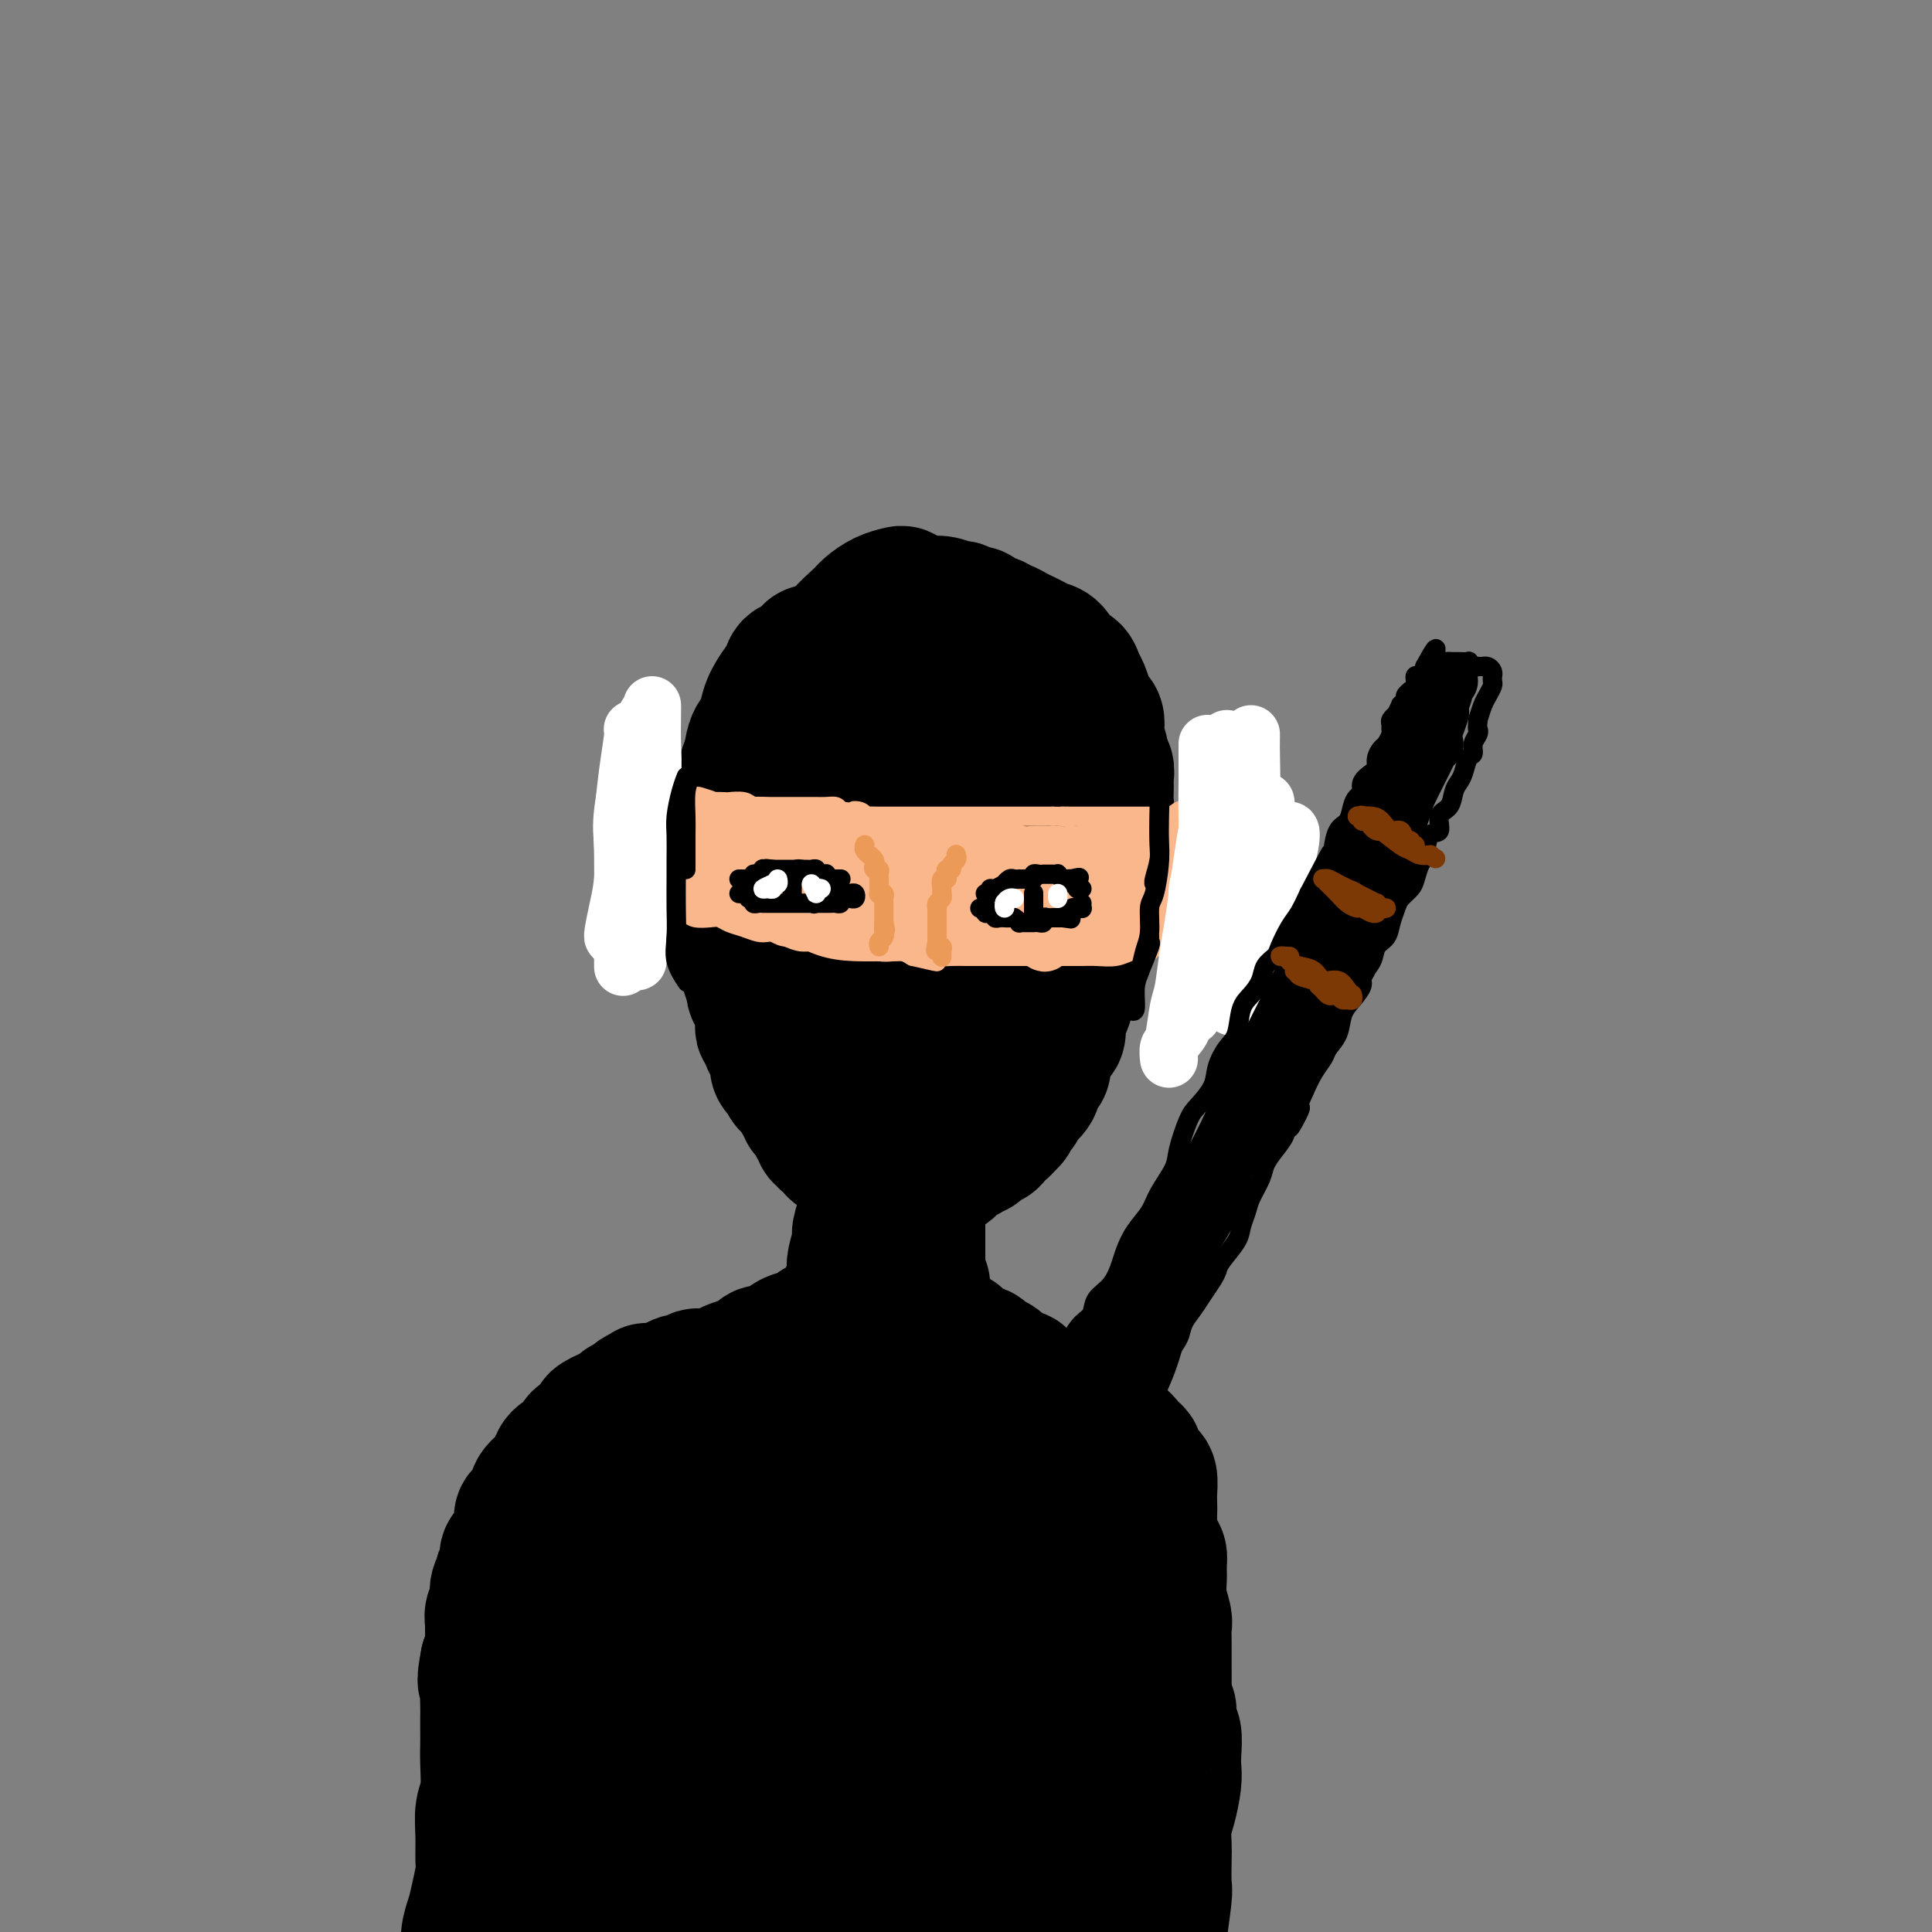 <svg viewBox='0 0 400 400' version='1.1' xmlns='http://www.w3.org/2000/svg' xmlns:xlink='http://www.w3.org/1999/xlink'><rect x="0" y="0" width="400" height="400" fill="#808080" stroke="none"/><g fill='none' stroke='rgb(0,0,0)' stroke-width='28' stroke-linecap='round' stroke-linejoin='round'><path d='M168,136c0.074,-0.508 0.148,-1.015 0,-1c-0.148,0.015 -0.517,0.553 -1,1c-0.483,0.447 -1.078,0.801 -2,2c-0.922,1.199 -2.169,3.241 -3,5c-0.831,1.759 -1.246,3.235 -2,5c-0.754,1.765 -1.849,3.818 -3,6c-1.151,2.182 -2.360,4.492 -3,7c-0.640,2.508 -0.711,5.214 -1,7c-0.289,1.786 -0.797,2.653 -1,3c-0.203,0.347 -0.102,0.173 0,0'/><path d='M167,140c-0.349,0.075 -0.698,0.151 -1,0c-0.302,-0.151 -0.556,-0.527 -1,0c-0.444,0.527 -1.078,1.958 -2,3c-0.922,1.042 -2.132,1.696 -3,3c-0.868,1.304 -1.396,3.257 -2,5c-0.604,1.743 -1.286,3.277 -2,5c-0.714,1.723 -1.459,3.636 -2,6c-0.541,2.364 -0.877,5.181 -1,7c-0.123,1.819 -0.033,2.642 0,4c0.033,1.358 0.009,3.250 0,5c-0.009,1.750 -0.003,3.357 0,4c0.003,0.643 0.001,0.321 0,0'/><path d='M166,138c0.208,0.043 0.417,0.086 0,0c-0.417,-0.086 -1.459,-0.300 -2,0c-0.541,0.300 -0.583,1.115 -1,2c-0.417,0.885 -1.211,1.840 -2,3c-0.789,1.160 -1.573,2.524 -2,4c-0.427,1.476 -0.496,3.063 -1,4c-0.504,0.937 -1.441,1.222 -2,3c-0.559,1.778 -0.739,5.047 -1,7c-0.261,1.953 -0.603,2.589 -1,5c-0.397,2.411 -0.849,6.598 -1,9c-0.151,2.402 -0.002,3.019 0,5c0.002,1.981 -0.144,5.325 0,8c0.144,2.675 0.577,4.682 1,7c0.423,2.318 0.835,4.948 1,6c0.165,1.052 0.082,0.526 0,0'/><path d='M155,166c-0.310,1.002 -0.620,2.003 -1,3c-0.380,0.997 -0.831,1.989 -1,3c-0.169,1.011 -0.055,2.041 0,3c0.055,0.959 0.052,1.845 0,3c-0.052,1.155 -0.154,2.577 0,4c0.154,1.423 0.562,2.847 1,4c0.438,1.153 0.906,2.037 1,3c0.094,0.963 -0.186,2.006 0,3c0.186,0.994 0.838,1.939 1,3c0.162,1.061 -0.168,2.237 0,3c0.168,0.763 0.832,1.114 1,2c0.168,0.886 -0.161,2.309 0,3c0.161,0.691 0.813,0.651 1,1c0.187,0.349 -0.090,1.086 0,2c0.090,0.914 0.546,2.006 1,3c0.454,0.994 0.907,1.890 1,2c0.093,0.110 -0.172,-0.566 0,0c0.172,0.566 0.781,2.375 1,3c0.219,0.625 0.048,0.065 0,0c-0.048,-0.065 0.026,0.364 0,1c-0.026,0.636 -0.150,1.480 0,2c0.150,0.520 0.576,0.718 1,1c0.424,0.282 0.846,0.650 1,1c0.154,0.350 0.041,0.684 0,1c-0.041,0.316 -0.011,0.615 0,1c0.011,0.385 0.003,0.856 0,1c-0.003,0.144 -0.001,-0.038 0,0c0.001,0.038 0.000,0.297 0,0c-0.000,-0.297 -0.000,-1.148 0,-2'/><path d='M163,220c1.667,6.333 0.833,3.167 0,0'/><path d='M157,161c0.008,0.337 0.017,0.675 0,1c-0.017,0.325 -0.059,0.639 0,1c0.059,0.361 0.218,0.771 0,1c-0.218,0.229 -0.815,0.279 -1,1c-0.185,0.721 0.042,2.113 0,3c-0.042,0.887 -0.352,1.270 -1,2c-0.648,0.730 -1.635,1.807 -2,3c-0.365,1.193 -0.109,2.502 0,3c0.109,0.498 0.072,0.184 0,1c-0.072,0.816 -0.178,2.760 0,4c0.178,1.240 0.640,1.774 1,3c0.360,1.226 0.617,3.143 1,4c0.383,0.857 0.891,0.654 1,1c0.109,0.346 -0.181,1.242 0,2c0.181,0.758 0.833,1.377 1,2c0.167,0.623 -0.151,1.251 0,2c0.151,0.749 0.772,1.618 1,2c0.228,0.382 0.064,0.278 0,1c-0.064,0.722 -0.027,2.272 0,3c0.027,0.728 0.045,0.634 0,1c-0.045,0.366 -0.152,1.192 0,2c0.152,0.808 0.562,1.597 1,2c0.438,0.403 0.902,0.419 1,1c0.098,0.581 -0.171,1.728 0,2c0.171,0.272 0.782,-0.331 1,0c0.218,0.331 0.044,1.595 0,2c-0.044,0.405 0.044,-0.049 0,0c-0.044,0.049 -0.218,0.601 0,1c0.218,0.399 0.828,0.646 1,1c0.172,0.354 -0.094,0.815 0,1c0.094,0.185 0.547,0.092 1,0'/><path d='M163,214c1.548,5.201 0.419,1.705 0,1c-0.419,-0.705 -0.127,1.382 0,2c0.127,0.618 0.090,-0.233 0,0c-0.090,0.233 -0.234,1.550 0,2c0.234,0.450 0.848,0.034 1,0c0.152,-0.034 -0.156,0.316 0,1c0.156,0.684 0.775,1.704 1,2c0.225,0.296 0.057,-0.131 0,0c-0.057,0.131 -0.001,0.820 0,1c0.001,0.180 -0.051,-0.148 0,-1c0.051,-0.852 0.206,-2.230 0,-3c-0.206,-0.770 -0.773,-0.934 -1,-1c-0.227,-0.066 -0.113,-0.033 0,0'/><path d='M155,182c0.030,0.318 0.061,0.637 0,1c-0.061,0.363 -0.212,0.771 0,1c0.212,0.229 0.789,0.279 1,1c0.211,0.721 0.057,2.113 0,3c-0.057,0.887 -0.015,1.271 0,2c0.015,0.729 0.004,1.805 0,3c-0.004,1.195 -0.002,2.508 0,3c0.002,0.492 0.003,0.162 0,1c-0.003,0.838 -0.011,2.844 0,4c0.011,1.156 0.041,1.460 0,2c-0.041,0.540 -0.154,1.314 0,2c0.154,0.686 0.576,1.283 1,2c0.424,0.717 0.850,1.554 1,2c0.150,0.446 0.025,0.499 0,1c-0.025,0.501 0.050,1.448 0,2c-0.050,0.552 -0.225,0.707 0,1c0.225,0.293 0.849,0.723 1,1c0.151,0.277 -0.169,0.402 0,1c0.169,0.598 0.829,1.670 1,2c0.171,0.330 -0.148,-0.080 0,0c0.148,0.080 0.762,0.651 1,1c0.238,0.349 0.101,0.474 0,1c-0.101,0.526 -0.167,1.451 0,2c0.167,0.549 0.566,0.721 1,1c0.434,0.279 0.904,0.666 1,1c0.096,0.334 -0.181,0.614 0,1c0.181,0.386 0.822,0.877 1,1c0.178,0.123 -0.106,-0.121 0,0c0.106,0.121 0.602,0.606 1,1c0.398,0.394 0.699,0.697 1,1'/><path d='M166,227c1.482,3.586 0.186,1.552 0,1c-0.186,-0.552 0.739,0.377 1,1c0.261,0.623 -0.141,0.941 0,1c0.141,0.059 0.827,-0.139 1,0c0.173,0.139 -0.165,0.615 0,1c0.165,0.385 0.832,0.678 1,1c0.168,0.322 -0.165,0.674 0,1c0.165,0.326 0.828,0.627 1,1c0.172,0.373 -0.147,0.817 0,1c0.147,0.183 0.762,0.104 1,0c0.238,-0.104 0.101,-0.234 0,0c-0.101,0.234 -0.167,0.833 0,1c0.167,0.167 0.565,-0.099 1,0c0.435,0.099 0.905,0.561 1,1c0.095,0.439 -0.186,0.854 0,1c0.186,0.146 0.837,0.024 1,0c0.163,-0.024 -0.163,0.050 0,0c0.163,-0.050 0.813,-0.224 1,0c0.187,0.224 -0.091,0.844 0,1c0.091,0.156 0.550,-0.154 1,0c0.450,0.154 0.890,0.772 1,1c0.110,0.228 -0.112,0.065 0,0c0.112,-0.065 0.556,-0.033 1,0c0.444,0.033 0.888,0.065 1,0c0.112,-0.065 -0.110,-0.227 0,0c0.110,0.227 0.551,0.845 1,1c0.449,0.155 0.908,-0.152 1,0c0.092,0.152 -0.181,0.762 0,1c0.181,0.238 0.818,0.102 1,0c0.182,-0.102 -0.091,-0.172 0,0c0.091,0.172 0.545,0.586 1,1'/><path d='M183,243c2.174,1.238 1.108,0.332 1,0c-0.108,-0.332 0.741,-0.089 1,0c0.259,0.089 -0.071,0.024 0,0c0.071,-0.024 0.543,-0.006 1,0c0.457,0.006 0.897,0.002 1,0c0.103,-0.002 -0.132,-0.000 0,0c0.132,0.000 0.630,0.000 1,0c0.370,-0.000 0.611,0.000 1,0c0.389,-0.000 0.927,-0.000 1,0c0.073,0.000 -0.317,0.001 0,0c0.317,-0.001 1.343,-0.004 2,0c0.657,0.004 0.946,0.015 1,0c0.054,-0.015 -0.126,-0.056 0,0c0.126,0.056 0.558,0.208 1,0c0.442,-0.208 0.893,-0.778 1,-1c0.107,-0.222 -0.131,-0.097 0,0c0.131,0.097 0.631,0.166 1,0c0.369,-0.166 0.606,-0.565 1,-1c0.394,-0.435 0.946,-0.905 1,-1c0.054,-0.095 -0.389,0.186 0,0c0.389,-0.186 1.610,-0.837 2,-1c0.390,-0.163 -0.050,0.163 0,0c0.050,-0.163 0.591,-0.813 1,-1c0.409,-0.187 0.687,0.091 1,0c0.313,-0.091 0.661,-0.549 1,-1c0.339,-0.451 0.669,-0.894 1,-1c0.331,-0.106 0.663,0.126 1,0c0.337,-0.126 0.678,-0.611 1,-1c0.322,-0.389 0.625,-0.682 1,-1c0.375,-0.318 0.821,-0.662 1,-1c0.179,-0.338 0.089,-0.669 0,-1'/><path d='M208,232c2.194,-1.433 1.178,-0.014 1,0c-0.178,0.014 0.482,-1.375 1,-2c0.518,-0.625 0.895,-0.486 1,-1c0.105,-0.514 -0.060,-1.682 0,-2c0.060,-0.318 0.346,0.214 1,0c0.654,-0.214 1.677,-1.174 2,-2c0.323,-0.826 -0.054,-1.519 0,-2c0.054,-0.481 0.539,-0.749 1,-1c0.461,-0.251 0.898,-0.486 1,-1c0.102,-0.514 -0.130,-1.307 0,-2c0.130,-0.693 0.623,-1.284 1,-2c0.377,-0.716 0.640,-1.555 1,-2c0.360,-0.445 0.819,-0.494 1,-1c0.181,-0.506 0.086,-1.468 0,-2c-0.086,-0.532 -0.163,-0.633 0,-1c0.163,-0.367 0.566,-1.001 1,-2c0.434,-0.999 0.900,-2.365 1,-3c0.100,-0.635 -0.165,-0.540 0,-1c0.165,-0.460 0.761,-1.475 1,-2c0.239,-0.525 0.120,-0.559 0,-1c-0.120,-0.441 -0.242,-1.288 0,-2c0.242,-0.712 0.849,-1.289 1,-2c0.151,-0.711 -0.153,-1.554 0,-2c0.153,-0.446 0.763,-0.493 1,-1c0.237,-0.507 0.101,-1.474 0,-2c-0.101,-0.526 -0.167,-0.613 0,-1c0.167,-0.387 0.567,-1.076 1,-2c0.433,-0.924 0.900,-2.083 1,-3c0.100,-0.917 -0.165,-1.593 0,-2c0.165,-0.407 0.762,-0.545 1,-1c0.238,-0.455 0.119,-1.228 0,-2'/><path d='M227,182c1.388,-5.170 0.358,-1.594 0,-1c-0.358,0.594 -0.044,-1.794 0,-3c0.044,-1.206 -0.180,-1.229 0,-2c0.180,-0.771 0.766,-2.290 1,-3c0.234,-0.710 0.115,-0.613 0,-1c-0.115,-0.387 -0.227,-1.260 0,-2c0.227,-0.740 0.793,-1.349 1,-2c0.207,-0.651 0.057,-1.344 0,-2c-0.057,-0.656 -0.019,-1.274 0,-2c0.019,-0.726 0.020,-1.558 0,-2c-0.020,-0.442 -0.062,-0.492 0,-1c0.062,-0.508 0.227,-1.473 0,-2c-0.227,-0.527 -0.845,-0.617 -1,-1c-0.155,-0.383 0.152,-1.058 0,-2c-0.152,-0.942 -0.762,-2.152 -1,-3c-0.238,-0.848 -0.105,-1.333 0,-2c0.105,-0.667 0.183,-1.515 0,-2c-0.183,-0.485 -0.626,-0.606 -1,-1c-0.374,-0.394 -0.681,-1.059 -1,-2c-0.319,-0.941 -0.652,-2.158 -1,-3c-0.348,-0.842 -0.712,-1.311 -1,-2c-0.288,-0.689 -0.500,-1.599 -1,-2c-0.500,-0.401 -1.289,-0.293 -2,-1c-0.711,-0.707 -1.345,-2.231 -2,-3c-0.655,-0.769 -1.331,-0.784 -2,-1c-0.669,-0.216 -1.331,-0.631 -2,-1c-0.669,-0.369 -1.345,-0.690 -2,-1c-0.655,-0.310 -1.289,-0.609 -2,-1c-0.711,-0.391 -1.499,-0.875 -2,-1c-0.501,-0.125 -0.715,0.107 -1,0c-0.285,-0.107 -0.643,-0.554 -1,-1'/><path d='M206,129c-1.970,-0.885 -0.895,-0.098 -1,0c-0.105,0.098 -1.388,-0.495 -2,-1c-0.612,-0.505 -0.551,-0.924 -1,-1c-0.449,-0.076 -1.406,0.190 -2,0c-0.594,-0.190 -0.824,-0.836 -1,-1c-0.176,-0.164 -0.296,0.156 -1,0c-0.704,-0.156 -1.990,-0.786 -3,-1c-1.010,-0.214 -1.744,-0.013 -2,0c-0.256,0.013 -0.032,-0.163 -1,0c-0.968,0.163 -3.126,0.664 -4,1c-0.874,0.336 -0.462,0.506 -1,1c-0.538,0.494 -2.026,1.313 -3,2c-0.974,0.687 -1.435,1.242 -2,2c-0.565,0.758 -1.235,1.718 -2,3c-0.765,1.282 -1.624,2.885 -2,4c-0.376,1.115 -0.269,1.742 -1,3c-0.731,1.258 -2.301,3.148 -3,5c-0.699,1.852 -0.529,3.666 -1,6c-0.471,2.334 -1.584,5.189 -2,7c-0.416,1.811 -0.135,2.576 0,4c0.135,1.424 0.123,3.505 0,6c-0.123,2.495 -0.356,5.405 0,8c0.356,2.595 1.300,4.874 2,7c0.700,2.126 1.157,4.098 2,6c0.843,1.902 2.071,3.734 3,6c0.929,2.266 1.559,4.967 2,7c0.441,2.033 0.693,3.398 1,5c0.307,1.602 0.670,3.440 1,5c0.330,1.560 0.627,2.843 1,4c0.373,1.157 0.821,2.188 1,3c0.179,0.812 0.090,1.406 0,2'/><path d='M184,222c2.260,7.350 1.411,3.225 1,2c-0.411,-1.225 -0.382,0.451 0,1c0.382,0.549 1.118,-0.028 2,-1c0.882,-0.972 1.909,-2.339 3,-4c1.091,-1.661 2.247,-3.617 3,-6c0.753,-2.383 1.105,-5.193 2,-8c0.895,-2.807 2.334,-5.612 3,-8c0.666,-2.388 0.557,-4.361 1,-8c0.443,-3.639 1.436,-8.946 2,-12c0.564,-3.054 0.698,-3.857 1,-6c0.302,-2.143 0.773,-5.626 1,-8c0.227,-2.374 0.210,-3.639 0,-6c-0.210,-2.361 -0.614,-5.819 -1,-8c-0.386,-2.181 -0.754,-3.084 -1,-4c-0.246,-0.916 -0.368,-1.846 -1,-3c-0.632,-1.154 -1.773,-2.532 -2,-3c-0.227,-0.468 0.460,-0.024 0,0c-0.460,0.024 -2.067,-0.371 -3,0c-0.933,0.371 -1.191,1.509 -2,3c-0.809,1.491 -2.169,3.335 -3,5c-0.831,1.665 -1.134,3.151 -2,7c-0.866,3.849 -2.297,10.060 -3,14c-0.703,3.940 -0.680,5.609 -1,9c-0.320,3.391 -0.984,8.505 -1,12c-0.016,3.495 0.614,5.372 1,8c0.386,2.628 0.526,6.007 1,8c0.474,1.993 1.282,2.600 2,3c0.718,0.400 1.347,0.592 2,0c0.653,-0.592 1.330,-1.967 2,-4c0.670,-2.033 1.334,-4.724 2,-8c0.666,-3.276 1.333,-7.138 2,-11'/><path d='M195,186c1.453,-5.726 1.084,-8.540 1,-11c-0.084,-2.460 0.117,-4.564 0,-8c-0.117,-3.436 -0.552,-8.203 -1,-11c-0.448,-2.797 -0.911,-3.626 -2,-5c-1.089,-1.374 -2.805,-3.295 -4,-4c-1.195,-0.705 -1.868,-0.195 -3,1c-1.132,1.195 -2.721,3.076 -4,6c-1.279,2.924 -2.248,6.889 -3,10c-0.752,3.111 -1.287,5.366 -2,8c-0.713,2.634 -1.603,5.648 -2,8c-0.397,2.352 -0.302,4.043 0,5c0.302,0.957 0.812,1.181 1,1c0.188,-0.181 0.054,-0.766 0,-1c-0.054,-0.234 -0.027,-0.117 0,0'/><path d='M190,125c-0.337,0.084 -0.673,0.168 -1,0c-0.327,-0.168 -0.644,-0.589 -1,-1c-0.356,-0.411 -0.751,-0.813 -1,-1c-0.249,-0.187 -0.352,-0.158 -1,0c-0.648,0.158 -1.840,0.446 -3,1c-1.160,0.554 -2.288,1.373 -3,2c-0.712,0.627 -1.007,1.062 -2,2c-0.993,0.938 -2.683,2.378 -4,4c-1.317,1.622 -2.260,3.424 -3,6c-0.740,2.576 -1.276,5.924 -2,9c-0.724,3.076 -1.635,5.879 -2,7c-0.365,1.121 -0.182,0.561 0,0'/><path d='M178,237c0.030,0.456 0.060,0.911 0,1c-0.060,0.089 -0.211,-0.189 0,0c0.211,0.189 0.785,0.846 1,2c0.215,1.154 0.073,2.807 0,4c-0.073,1.193 -0.076,1.927 0,3c0.076,1.073 0.230,2.486 0,4c-0.230,1.514 -0.845,3.129 -1,4c-0.155,0.871 0.151,0.998 0,2c-0.151,1.002 -0.758,2.881 -1,4c-0.242,1.119 -0.118,1.480 0,2c0.118,0.520 0.232,1.198 0,2c-0.232,0.802 -0.808,1.728 -1,2c-0.192,0.272 0.001,-0.109 0,0c-0.001,0.109 -0.196,0.710 0,1c0.196,0.290 0.784,0.270 1,0c0.216,-0.270 0.062,-0.792 0,-1c-0.062,-0.208 -0.031,-0.104 0,0'/><path d='M190,244c0.000,0.354 0.000,0.707 0,1c-0.000,0.293 -0.000,0.524 0,1c0.000,0.476 0.000,1.196 0,2c-0.000,0.804 -0.000,1.693 0,3c0.000,1.307 0.000,3.031 0,4c-0.000,0.969 -0.001,1.184 0,2c0.001,0.816 0.004,2.233 0,3c-0.004,0.767 -0.015,0.885 0,1c0.015,0.115 0.056,0.227 0,1c-0.056,0.773 -0.207,2.208 0,3c0.207,0.792 0.774,0.941 1,1c0.226,0.059 0.113,0.030 0,0'/><path d='M176,273c-0.385,0.024 -0.771,0.048 -1,0c-0.229,-0.048 -0.303,-0.167 -1,0c-0.697,0.167 -2.017,0.619 -3,1c-0.983,0.381 -1.629,0.692 -2,1c-0.371,0.308 -0.468,0.612 -1,1c-0.532,0.388 -1.498,0.860 -2,1c-0.502,0.140 -0.540,-0.050 -1,0c-0.460,0.050 -1.344,0.342 -2,1c-0.656,0.658 -1.086,1.682 -2,2c-0.914,0.318 -2.314,-0.070 -3,0c-0.686,0.070 -0.658,0.597 -1,1c-0.342,0.403 -1.055,0.683 -2,1c-0.945,0.317 -2.122,0.672 -3,1c-0.878,0.328 -1.458,0.628 -2,1c-0.542,0.372 -1.047,0.817 -2,1c-0.953,0.183 -2.353,0.104 -3,0c-0.647,-0.104 -0.542,-0.234 -1,0c-0.458,0.234 -1.479,0.834 -2,1c-0.521,0.166 -0.540,-0.100 -1,0c-0.460,0.100 -1.360,0.566 -2,1c-0.640,0.434 -1.021,0.837 -2,1c-0.979,0.163 -2.557,0.085 -3,0c-0.443,-0.085 0.250,-0.177 0,0c-0.250,0.177 -1.443,0.625 -2,1c-0.557,0.375 -0.479,0.678 -1,1c-0.521,0.322 -1.640,0.664 -2,1c-0.360,0.336 0.040,0.668 0,1c-0.040,0.332 -0.520,0.666 -1,1'/><path d='M128,293c-7.826,2.965 -3.392,0.378 -2,0c1.392,-0.378 -0.257,1.452 -1,2c-0.743,0.548 -0.581,-0.186 -1,0c-0.419,0.186 -1.421,1.293 -2,2c-0.579,0.707 -0.736,1.015 -1,1c-0.264,-0.015 -0.634,-0.352 -1,0c-0.366,0.352 -0.728,1.394 -1,2c-0.272,0.606 -0.453,0.778 -1,1c-0.547,0.222 -1.461,0.496 -2,1c-0.539,0.504 -0.704,1.238 -1,2c-0.296,0.762 -0.723,1.552 -1,2c-0.277,0.448 -0.402,0.554 -1,1c-0.598,0.446 -1.667,1.232 -2,2c-0.333,0.768 0.069,1.517 0,2c-0.069,0.483 -0.610,0.699 -1,1c-0.390,0.301 -0.629,0.686 -1,1c-0.371,0.314 -0.874,0.556 -1,1c-0.126,0.444 0.125,1.091 0,2c-0.125,0.909 -0.626,2.079 -1,3c-0.374,0.921 -0.621,1.594 -1,2c-0.379,0.406 -0.890,0.544 -1,1c-0.110,0.456 0.182,1.228 0,2c-0.182,0.772 -0.837,1.544 -1,2c-0.163,0.456 0.167,0.598 0,1c-0.167,0.402 -0.829,1.066 -1,2c-0.171,0.934 0.151,2.140 0,3c-0.151,0.860 -0.775,1.374 -1,2c-0.225,0.626 -0.050,1.364 0,2c0.050,0.636 -0.025,1.171 0,2c0.025,0.829 0.150,1.951 0,3c-0.150,1.049 -0.575,2.024 -1,3'/><path d='M101,344c-1.083,5.463 -0.290,4.120 0,4c0.290,-0.120 0.078,0.982 0,2c-0.078,1.018 -0.021,1.953 0,3c0.021,1.047 0.007,2.205 0,3c-0.007,0.795 -0.006,1.226 0,2c0.006,0.774 0.016,1.892 0,3c-0.016,1.108 -0.057,2.205 0,4c0.057,1.795 0.212,4.288 0,6c-0.212,1.712 -0.792,2.642 -1,4c-0.208,1.358 -0.044,3.143 0,5c0.044,1.857 -0.031,3.787 0,5c0.031,1.213 0.167,1.708 0,3c-0.167,1.292 -0.637,3.380 -1,5c-0.363,1.620 -0.619,2.771 -1,4c-0.381,1.229 -0.886,2.536 -1,4c-0.114,1.464 0.161,3.087 0,5c-0.161,1.913 -0.760,4.118 -1,5c-0.240,0.882 -0.120,0.441 0,0'/><path d='M197,277c0.449,0.025 0.898,0.049 1,0c0.102,-0.049 -0.141,-0.172 0,0c0.141,0.172 0.668,0.637 1,1c0.332,0.363 0.471,0.623 1,1c0.529,0.377 1.450,0.870 2,1c0.550,0.130 0.730,-0.102 1,0c0.270,0.102 0.630,0.539 1,1c0.370,0.461 0.752,0.946 1,1c0.248,0.054 0.364,-0.322 1,0c0.636,0.322 1.794,1.343 2,2c0.206,0.657 -0.540,0.950 0,1c0.540,0.050 2.364,-0.144 3,0c0.636,0.144 0.082,0.626 0,1c-0.082,0.374 0.307,0.640 1,1c0.693,0.360 1.691,0.813 2,1c0.309,0.187 -0.072,0.106 0,0c0.072,-0.106 0.597,-0.239 1,0c0.403,0.239 0.686,0.849 1,1c0.314,0.151 0.661,-0.157 1,0c0.339,0.157 0.669,0.778 1,1c0.331,0.222 0.662,0.045 1,0c0.338,-0.045 0.682,0.043 1,0c0.318,-0.043 0.610,-0.218 1,0c0.390,0.218 0.878,0.829 1,1c0.122,0.171 -0.122,-0.099 0,0c0.122,0.099 0.610,0.565 1,1c0.390,0.435 0.683,0.839 1,1c0.317,0.161 0.659,0.081 1,0'/><path d='M225,293c4.796,2.718 2.787,1.512 2,1c-0.787,-0.512 -0.351,-0.330 0,0c0.351,0.330 0.619,0.809 1,1c0.381,0.191 0.877,0.094 1,0c0.123,-0.094 -0.126,-0.184 0,0c0.126,0.184 0.627,0.641 1,1c0.373,0.359 0.620,0.621 1,1c0.380,0.379 0.894,0.874 1,1c0.106,0.126 -0.197,-0.117 0,0c0.197,0.117 0.893,0.595 1,1c0.107,0.405 -0.375,0.739 0,1c0.375,0.261 1.607,0.449 2,1c0.393,0.551 -0.052,1.464 0,2c0.052,0.536 0.602,0.695 1,1c0.398,0.305 0.643,0.758 1,1c0.357,0.242 0.827,0.275 1,1c0.173,0.725 0.049,2.141 0,3c-0.049,0.859 -0.023,1.161 0,2c0.023,0.839 0.045,2.216 0,3c-0.045,0.784 -0.155,0.975 0,2c0.155,1.025 0.576,2.885 1,4c0.424,1.115 0.849,1.485 1,2c0.151,0.515 0.026,1.173 0,2c-0.026,0.827 0.046,1.822 0,3c-0.046,1.178 -0.208,2.539 0,4c0.208,1.461 0.788,3.024 1,4c0.212,0.976 0.057,1.367 0,2c-0.057,0.633 -0.015,1.510 0,3c0.015,1.490 0.004,3.593 0,5c-0.004,1.407 -0.001,2.116 0,3c0.001,0.884 0.001,1.942 0,3'/><path d='M241,351c0.707,7.477 0.974,3.669 1,3c0.026,-0.669 -0.188,1.800 0,3c0.188,1.200 0.780,1.132 1,2c0.220,0.868 0.069,2.671 0,4c-0.069,1.329 -0.057,2.184 0,3c0.057,0.816 0.159,1.595 0,3c-0.159,1.405 -0.579,3.438 -1,5c-0.421,1.562 -0.844,2.653 -1,4c-0.156,1.347 -0.046,2.949 0,4c0.046,1.051 0.027,1.549 0,3c-0.027,1.451 -0.063,3.854 0,5c0.063,1.146 0.223,1.037 0,3c-0.223,1.963 -0.830,6.000 -1,8c-0.170,2.000 0.098,1.965 0,3c-0.098,1.035 -0.562,3.142 -1,5c-0.438,1.858 -0.849,3.467 -1,5c-0.151,1.533 -0.040,2.988 0,4c0.040,1.012 0.011,1.580 0,1c-0.011,-0.580 -0.003,-2.309 0,-3c0.003,-0.691 0.002,-0.346 0,0'/><path d='M188,286c-0.317,0.097 -0.634,0.195 -1,0c-0.366,-0.195 -0.780,-0.681 -1,-1c-0.220,-0.319 -0.247,-0.470 -1,0c-0.753,0.470 -2.233,1.560 -3,3c-0.767,1.440 -0.821,3.228 -1,5c-0.179,1.772 -0.483,3.528 -1,5c-0.517,1.472 -1.248,2.660 -1,4c0.248,1.340 1.473,2.830 2,4c0.527,1.170 0.354,2.018 1,2c0.646,-0.018 2.110,-0.902 3,-2c0.890,-1.098 1.204,-2.411 2,-4c0.796,-1.589 2.073,-3.454 3,-5c0.927,-1.546 1.505,-2.774 2,-4c0.495,-1.226 0.906,-2.449 1,-3c0.094,-0.551 -0.130,-0.430 0,0c0.130,0.430 0.612,1.167 1,3c0.388,1.833 0.681,4.761 1,7c0.319,2.239 0.664,3.788 1,6c0.336,2.212 0.664,5.085 1,8c0.336,2.915 0.681,5.871 1,8c0.319,2.129 0.612,3.431 1,5c0.388,1.569 0.870,3.406 1,4c0.130,0.594 -0.092,-0.056 0,-1c0.092,-0.944 0.498,-2.182 1,-4c0.502,-1.818 1.100,-4.216 2,-7c0.900,-2.784 2.101,-5.952 3,-8c0.899,-2.048 1.495,-2.974 2,-4c0.505,-1.026 0.919,-2.151 1,-3c0.081,-0.849 -0.170,-1.421 0,-1c0.170,0.421 0.763,1.835 1,4c0.237,2.165 0.119,5.083 0,8'/><path d='M210,315c0.156,4.058 0.045,8.701 0,13c-0.045,4.299 -0.026,8.252 0,13c0.026,4.748 0.058,10.289 0,13c-0.058,2.711 -0.207,2.590 0,4c0.207,1.410 0.770,4.349 1,6c0.230,1.651 0.126,2.013 0,1c-0.126,-1.013 -0.276,-3.400 0,-6c0.276,-2.600 0.978,-5.412 2,-10c1.022,-4.588 2.364,-10.952 3,-15c0.636,-4.048 0.567,-5.781 1,-8c0.433,-2.219 1.369,-4.925 2,-7c0.631,-2.075 0.958,-3.520 1,-4c0.042,-0.480 -0.199,0.005 0,1c0.199,0.995 0.839,2.499 1,6c0.161,3.501 -0.156,9.000 0,13c0.156,4.000 0.784,6.501 1,10c0.216,3.499 0.020,7.996 0,12c-0.020,4.004 0.134,7.514 0,12c-0.134,4.486 -0.558,9.948 -1,13c-0.442,3.052 -0.903,3.694 -1,5c-0.097,1.306 0.170,3.276 0,3c-0.170,-0.276 -0.777,-2.797 -1,-5c-0.223,-2.203 -0.063,-4.087 0,-8c0.063,-3.913 0.030,-9.856 0,-14c-0.030,-4.144 -0.057,-6.488 0,-11c0.057,-4.512 0.197,-11.193 0,-15c-0.197,-3.807 -0.732,-4.741 -1,-6c-0.268,-1.259 -0.268,-2.843 0,-4c0.268,-1.157 0.803,-1.889 1,0c0.197,1.889 0.056,6.397 0,10c-0.056,3.603 -0.028,6.302 0,9'/><path d='M219,346c-0.022,7.620 -0.575,17.170 -1,23c-0.425,5.830 -0.720,7.939 -1,11c-0.280,3.061 -0.546,7.073 -1,10c-0.454,2.927 -1.096,4.768 -2,6c-0.904,1.232 -2.070,1.854 -3,1c-0.930,-0.854 -1.625,-3.183 -2,-7c-0.375,-3.817 -0.429,-9.121 -1,-13c-0.571,-3.879 -1.660,-6.331 -2,-11c-0.340,-4.669 0.067,-11.554 0,-17c-0.067,-5.446 -0.609,-9.454 -1,-13c-0.391,-3.546 -0.629,-6.631 -1,-9c-0.371,-2.369 -0.873,-4.022 -1,-5c-0.127,-0.978 0.120,-1.282 0,2c-0.120,3.282 -0.607,10.150 -1,14c-0.393,3.850 -0.693,4.681 -1,11c-0.307,6.319 -0.622,18.124 -1,25c-0.378,6.876 -0.818,8.823 -1,13c-0.182,4.177 -0.104,10.584 0,14c0.104,3.416 0.236,3.841 0,4c-0.236,0.159 -0.838,0.053 -1,-2c-0.162,-2.053 0.116,-6.052 0,-11c-0.116,-4.948 -0.625,-10.846 -1,-18c-0.375,-7.154 -0.617,-15.563 -1,-23c-0.383,-7.437 -0.907,-13.901 -1,-20c-0.093,-6.099 0.244,-11.832 0,-16c-0.244,-4.168 -1.070,-6.771 -2,-9c-0.930,-2.229 -1.965,-4.083 -3,-4c-1.035,0.083 -2.071,2.105 -3,6c-0.929,3.895 -1.750,9.664 -2,15c-0.250,5.336 0.071,10.239 0,17c-0.071,6.761 -0.536,15.381 -1,24'/><path d='M184,364c0.023,11.308 0.580,19.079 1,24c0.420,4.921 0.701,6.991 1,10c0.299,3.009 0.614,6.955 1,9c0.386,2.045 0.843,2.187 1,1c0.157,-1.187 0.014,-3.704 0,-7c-0.014,-3.296 0.100,-7.369 0,-14c-0.100,-6.631 -0.413,-15.818 0,-27c0.413,-11.182 1.553,-24.358 2,-32c0.447,-7.642 0.201,-9.749 0,-14c-0.201,-4.251 -0.356,-10.645 -1,-15c-0.644,-4.355 -1.775,-6.671 -3,-8c-1.225,-1.329 -2.542,-1.671 -4,-1c-1.458,0.671 -3.057,2.354 -5,9c-1.943,6.646 -4.230,18.255 -6,28c-1.770,9.745 -3.021,17.627 -4,25c-0.979,7.373 -1.685,14.239 -2,19c-0.315,4.761 -0.240,7.419 0,11c0.240,3.581 0.643,8.086 1,11c0.357,2.914 0.666,4.237 1,4c0.334,-0.237 0.692,-2.035 1,-6c0.308,-3.965 0.568,-10.098 1,-16c0.432,-5.902 1.038,-11.572 2,-22c0.962,-10.428 2.281,-25.614 3,-34c0.719,-8.386 0.837,-9.974 1,-13c0.163,-3.026 0.369,-7.492 0,-11c-0.369,-3.508 -1.315,-6.058 -2,-8c-0.685,-1.942 -1.109,-3.274 -3,-2c-1.891,1.274 -5.249,5.156 -7,7c-1.751,1.844 -1.894,1.650 -5,11c-3.106,9.350 -9.173,28.243 -12,39c-2.827,10.757 -2.413,13.379 -2,16'/><path d='M144,358c-2.734,12.447 -2.569,16.064 -2,21c0.569,4.936 1.542,11.192 2,15c0.458,3.808 0.403,5.167 1,7c0.597,1.833 1.848,4.141 3,3c1.152,-1.141 2.206,-5.730 3,-9c0.794,-3.270 1.327,-5.219 2,-10c0.673,-4.781 1.485,-12.393 2,-20c0.515,-7.607 0.732,-15.211 1,-19c0.268,-3.789 0.585,-3.765 0,-9c-0.585,-5.235 -2.074,-15.729 -3,-21c-0.926,-5.271 -1.290,-5.319 -2,-7c-0.710,-1.681 -1.766,-4.994 -3,-6c-1.234,-1.006 -2.646,0.296 -4,3c-1.354,2.704 -2.651,6.809 -4,12c-1.349,5.191 -2.751,11.467 -4,18c-1.249,6.533 -2.346,13.324 -3,20c-0.654,6.676 -0.867,13.239 -1,18c-0.133,4.761 -0.187,7.721 0,11c0.187,3.279 0.613,6.878 1,9c0.387,2.122 0.734,2.768 1,2c0.266,-0.768 0.450,-2.951 1,-6c0.550,-3.049 1.466,-6.964 2,-13c0.534,-6.036 0.688,-14.193 1,-20c0.312,-5.807 0.783,-9.263 1,-14c0.217,-4.737 0.179,-10.754 0,-15c-0.179,-4.246 -0.499,-6.723 -1,-9c-0.501,-2.277 -1.184,-4.356 -2,-5c-0.816,-0.644 -1.765,0.147 -3,2c-1.235,1.853 -2.756,4.768 -4,9c-1.244,4.232 -2.213,9.781 -3,16c-0.787,6.219 -1.394,13.110 -2,20'/><path d='M124,361c-1.067,9.105 -1.235,13.869 -1,19c0.235,5.131 0.874,10.630 1,15c0.126,4.370 -0.261,7.611 0,10c0.261,2.389 1.170,3.927 2,4c0.830,0.073 1.582,-1.318 2,-4c0.418,-2.682 0.502,-6.654 1,-12c0.498,-5.346 1.411,-12.065 2,-19c0.589,-6.935 0.853,-14.085 1,-18c0.147,-3.915 0.176,-4.595 0,-8c-0.176,-3.405 -0.558,-9.536 -1,-13c-0.442,-3.464 -0.944,-4.262 -2,-5c-1.056,-0.738 -2.666,-1.416 -4,0c-1.334,1.416 -2.392,4.926 -4,10c-1.608,5.074 -3.765,11.711 -5,17c-1.235,5.289 -1.546,9.228 -2,14c-0.454,4.772 -1.050,10.375 -1,16c0.050,5.625 0.745,11.271 2,16c1.255,4.729 3.069,8.543 4,11c0.931,2.457 0.980,3.559 1,4c0.020,0.441 0.010,0.220 0,0'/></g>
<g fill='none' stroke='rgb(251,183,140)' stroke-width='4' stroke-linecap='round' stroke-linejoin='round'><path d='M138,165c-0.014,-0.423 -0.029,-0.846 0,-1c0.029,-0.154 0.101,-0.037 0,0c-0.101,0.037 -0.373,-0.004 0,0c0.373,0.004 1.393,0.053 2,0c0.607,-0.053 0.801,-0.206 1,0c0.199,0.206 0.401,0.773 1,1c0.599,0.227 1.593,0.113 2,0c0.407,-0.113 0.226,-0.226 1,0c0.774,0.226 2.505,0.792 3,1c0.495,0.208 -0.244,0.060 0,0c0.244,-0.060 1.471,-0.030 2,0c0.529,0.030 0.359,0.061 1,0c0.641,-0.061 2.093,-0.212 3,0c0.907,0.212 1.271,0.789 2,1c0.729,0.211 1.825,0.057 2,0c0.175,-0.057 -0.571,-0.015 0,0c0.571,0.015 2.460,0.004 3,0c0.540,-0.004 -0.270,-0.001 0,0c0.270,0.001 1.621,0.000 2,0c0.379,-0.000 -0.215,-0.000 0,0c0.215,0.000 1.240,0.000 2,0c0.760,-0.000 1.254,-0.001 2,0c0.746,0.001 1.744,0.003 2,0c0.256,-0.003 -0.230,-0.011 0,0c0.230,0.011 1.177,0.041 2,0c0.823,-0.041 1.521,-0.155 2,0c0.479,0.155 0.740,0.577 1,1'/><path d='M174,168c6.208,0.480 3.727,0.181 3,0c-0.727,-0.181 0.301,-0.245 1,0c0.699,0.245 1.070,0.798 1,1c-0.070,0.202 -0.579,0.054 0,0c0.579,-0.054 2.248,-0.015 3,0c0.752,0.015 0.587,0.004 1,0c0.413,-0.004 1.405,-0.001 2,0c0.595,0.001 0.793,0.000 1,0c0.207,-0.000 0.423,-0.000 1,0c0.577,0.000 1.517,0.000 2,0c0.483,-0.000 0.511,-0.000 1,0c0.489,0.000 1.439,0.000 2,0c0.561,-0.000 0.733,-0.000 1,0c0.267,0.000 0.630,0.000 1,0c0.370,-0.000 0.747,-0.000 1,0c0.253,0.000 0.382,0.000 1,0c0.618,-0.000 1.726,-0.000 2,0c0.274,0.000 -0.288,0.000 0,0c0.288,-0.000 1.424,-0.000 2,0c0.576,0.000 0.592,0.000 1,0c0.408,-0.000 1.207,-0.000 2,0c0.793,0.000 1.579,0.000 2,0c0.421,-0.000 0.475,-0.000 1,0c0.525,0.000 1.521,0.000 2,0c0.479,-0.000 0.442,-0.000 1,0c0.558,0.000 1.711,0.000 2,0c0.289,0.000 -0.284,0.000 0,0c0.284,0.000 1.427,0.000 2,0c0.573,0.000 0.577,0.000 1,0c0.423,0.000 1.264,0.000 2,0c0.736,0.000 1.368,0.000 2,0'/><path d='M218,169c7.153,0.155 3.036,0.041 2,0c-1.036,-0.041 1.007,-0.011 2,0c0.993,0.011 0.934,0.003 1,0c0.066,-0.003 0.258,-0.001 1,0c0.742,0.001 2.034,0.000 3,0c0.966,-0.000 1.604,-0.000 2,0c0.396,0.000 0.548,0.000 1,0c0.452,-0.000 1.205,-0.000 2,0c0.795,0.000 1.634,0.001 2,0c0.366,-0.001 0.259,-0.004 1,0c0.741,0.004 2.329,0.015 3,0c0.671,-0.015 0.425,-0.056 1,0c0.575,0.056 1.970,0.207 3,0c1.030,-0.207 1.694,-0.774 2,-1c0.306,-0.226 0.253,-0.113 1,0c0.747,0.113 2.292,0.226 3,0c0.708,-0.226 0.577,-0.793 1,-1c0.423,-0.207 1.398,-0.056 2,0c0.602,0.056 0.830,0.015 1,0c0.170,-0.015 0.283,-0.004 1,0c0.717,0.004 2.037,0.001 3,0c0.963,-0.001 1.567,-0.000 2,0c0.433,0.000 0.694,0.000 1,0c0.306,-0.000 0.655,-0.000 1,0c0.345,0.000 0.685,0.000 1,0c0.315,-0.000 0.607,-0.000 1,0c0.393,0.000 0.889,0.000 1,0c0.111,-0.000 -0.162,-0.000 0,0c0.162,0.000 0.761,0.000 1,0c0.239,-0.000 0.120,-0.000 0,0'/><path d='M129,184c-0.058,-0.656 -0.116,-1.311 0,-1c0.116,0.311 0.407,1.590 1,2c0.593,0.410 1.490,-0.048 2,0c0.510,0.048 0.635,0.600 1,1c0.365,0.400 0.969,0.646 1,1c0.031,0.354 -0.512,0.817 0,1c0.512,0.183 2.080,0.088 3,0c0.920,-0.088 1.191,-0.168 2,0c0.809,0.168 2.155,0.584 3,1c0.845,0.416 1.188,0.832 2,1c0.812,0.168 2.094,0.087 3,0c0.906,-0.087 1.436,-0.181 2,0c0.564,0.181 1.162,0.636 2,1c0.838,0.364 1.914,0.636 3,1c1.086,0.364 2.180,0.820 3,1c0.820,0.180 1.364,0.086 2,0c0.636,-0.086 1.363,-0.163 2,0c0.637,0.163 1.185,0.565 2,1c0.815,0.435 1.899,0.901 3,1c1.101,0.099 2.220,-0.171 3,0c0.780,0.171 1.223,0.782 2,1c0.777,0.218 1.888,0.045 3,0c1.112,-0.045 2.223,0.040 3,0c0.777,-0.040 1.219,-0.204 2,0c0.781,0.204 1.900,0.776 3,1c1.100,0.224 2.181,0.099 3,0c0.819,-0.099 1.377,-0.171 2,0c0.623,0.171 1.312,0.586 2,1'/><path d='M189,198c9.381,2.166 2.834,0.580 1,0c-1.834,-0.580 1.043,-0.155 3,0c1.957,0.155 2.992,0.042 4,0c1.008,-0.042 1.988,-0.011 3,0c1.012,0.011 2.056,0.003 3,0c0.944,-0.003 1.789,-0.001 3,0c1.211,0.001 2.790,0.000 4,0c1.210,-0.000 2.053,0.000 3,0c0.947,-0.000 1.999,-0.000 3,0c1.001,0.000 1.951,0.001 3,0c1.049,-0.001 2.196,-0.004 3,0c0.804,0.004 1.264,0.015 2,0c0.736,-0.015 1.746,-0.055 3,0c1.254,0.055 2.750,0.207 4,0c1.250,-0.207 2.253,-0.773 3,-1c0.747,-0.227 1.238,-0.117 2,0c0.762,0.117 1.795,0.239 2,0c0.205,-0.239 -0.417,-0.838 0,-1c0.417,-0.162 1.873,0.115 3,0c1.127,-0.115 1.926,-0.621 3,-1c1.074,-0.379 2.423,-0.631 3,-1c0.577,-0.369 0.381,-0.854 1,-1c0.619,-0.146 2.054,0.048 3,0c0.946,-0.048 1.402,-0.338 2,-1c0.598,-0.662 1.337,-1.698 2,-2c0.663,-0.302 1.249,0.129 2,0c0.751,-0.129 1.665,-0.818 2,-1c0.335,-0.182 0.090,0.143 0,0c-0.090,-0.143 -0.026,-0.755 0,-1c0.026,-0.245 0.013,-0.122 0,0'/><path d='M259,188c3.940,-1.548 -0.208,-0.417 -2,0c-1.792,0.417 -1.226,0.119 -1,0c0.226,-0.119 0.113,-0.060 0,0'/></g>
<g fill='none' stroke='rgb(251,183,140)' stroke-width='12' stroke-linecap='round' stroke-linejoin='round'><path d='M256,180c-0.445,0.025 -0.890,0.049 -1,0c-0.110,-0.049 0.113,-0.172 -1,0c-1.113,0.172 -3.564,0.639 -6,1c-2.436,0.361 -4.857,0.618 -8,1c-3.143,0.382 -7.007,0.891 -10,1c-2.993,0.109 -5.116,-0.180 -8,0c-2.884,0.180 -6.529,0.830 -10,1c-3.471,0.170 -6.769,-0.139 -9,0c-2.231,0.139 -3.396,0.727 -5,1c-1.604,0.273 -3.645,0.231 -5,0c-1.355,-0.231 -2.022,-0.649 -2,-1c0.022,-0.351 0.734,-0.633 2,-1c1.266,-0.367 3.087,-0.820 5,-1c1.913,-0.180 3.919,-0.089 6,0c2.081,0.089 4.237,0.174 7,0c2.763,-0.174 6.133,-0.607 9,-1c2.867,-0.393 5.229,-0.745 7,-1c1.771,-0.255 2.950,-0.411 5,-1c2.050,-0.589 4.971,-1.609 6,-2c1.029,-0.391 0.165,-0.153 0,0c-0.165,0.153 0.370,0.222 0,0c-0.370,-0.222 -1.643,-0.736 -3,-1c-1.357,-0.264 -2.796,-0.277 -5,0c-2.204,0.277 -5.173,0.844 -8,1c-2.827,0.156 -5.511,-0.101 -8,0c-2.489,0.101 -4.783,0.559 -6,1c-1.217,0.441 -1.356,0.864 -2,1c-0.644,0.136 -1.791,-0.015 -2,0c-0.209,0.015 0.521,0.196 2,0c1.479,-0.196 3.708,-0.770 6,-1c2.292,-0.230 4.646,-0.115 7,0'/><path d='M219,178c3.274,-0.155 3.961,-0.041 5,0c1.039,0.041 2.432,0.010 4,0c1.568,-0.010 3.311,0.000 4,0c0.689,-0.000 0.324,-0.010 0,0c-0.324,0.010 -0.609,0.041 -2,0c-1.391,-0.041 -3.889,-0.155 -6,0c-2.111,0.155 -3.833,0.577 -6,1c-2.167,0.423 -4.777,0.845 -7,1c-2.223,0.155 -4.060,0.042 -5,0c-0.940,-0.042 -0.983,-0.012 -1,0c-0.017,0.012 -0.009,0.006 0,0'/><path d='M246,180c-0.372,0.105 -0.744,0.210 -1,0c-0.256,-0.210 -0.397,-0.736 -1,-1c-0.603,-0.264 -1.667,-0.267 -4,0c-2.333,0.267 -5.935,0.803 -9,1c-3.065,0.197 -5.592,0.053 -9,0c-3.408,-0.053 -7.695,-0.017 -11,0c-3.305,0.017 -5.627,0.015 -8,0c-2.373,-0.015 -4.798,-0.042 -8,0c-3.202,0.042 -7.182,0.154 -10,0c-2.818,-0.154 -4.474,-0.574 -6,-1c-1.526,-0.426 -2.923,-0.856 -4,-1c-1.077,-0.144 -1.834,-0.000 -2,0c-0.166,0.000 0.261,-0.144 1,0c0.739,0.144 1.792,0.574 3,1c1.208,0.426 2.571,0.846 5,1c2.429,0.154 5.923,0.041 8,0c2.077,-0.041 2.736,-0.012 3,0c0.264,0.012 0.132,0.006 0,0'/><path d='M205,180c0.618,0.000 1.236,0.000 3,0c1.764,0.000 4.674,0.000 6,0c1.326,0.000 1.067,0.000 1,0c-0.067,0.000 0.057,0.000 -1,0c-1.057,0.000 -3.294,0.000 -5,0c-1.706,0.000 -2.879,0.000 -5,0c-2.121,0.000 -5.188,0.000 -7,0c-1.812,0.000 -2.368,0.000 -5,0c-2.632,0.000 -7.341,0.000 -10,0c-2.659,-0.000 -3.269,0.000 -5,0c-1.731,0.000 -4.583,0.000 -6,0c-1.417,0.000 -1.397,0.000 -2,0c-0.603,0.000 -1.828,0.000 -2,0c-0.172,0.000 0.708,0.000 2,0c1.292,0.000 2.995,0.000 5,0c2.005,0.000 4.314,0.000 6,0c1.686,0.000 2.751,0.000 6,0c3.249,0.000 8.682,0.000 12,0c3.318,0.000 4.519,0.000 5,0c0.481,0.000 0.240,0.000 0,0'/><path d='M210,180c0.739,-0.024 1.479,-0.048 2,0c0.521,0.048 0.824,0.168 1,0c0.176,-0.168 0.226,-0.623 0,-1c-0.226,-0.377 -0.727,-0.675 -1,-1c-0.273,-0.325 -0.317,-0.676 -1,-1c-0.683,-0.324 -2.006,-0.623 -3,-1c-0.994,-0.377 -1.661,-0.834 -3,-1c-1.339,-0.166 -3.350,-0.040 -5,0c-1.650,0.040 -2.939,-0.004 -5,0c-2.061,0.004 -4.895,0.057 -7,0c-2.105,-0.057 -3.480,-0.226 -5,0c-1.520,0.226 -3.184,0.845 -4,1c-0.816,0.155 -0.782,-0.155 -1,0c-0.218,0.155 -0.687,0.773 -1,1c-0.313,0.227 -0.469,0.061 0,0c0.469,-0.061 1.563,-0.017 2,0c0.437,0.017 0.219,0.009 0,0'/><path d='M206,178c0.225,0.119 0.451,0.238 0,0c-0.451,-0.238 -1.577,-0.834 -3,-1c-1.423,-0.166 -3.143,0.096 -5,0c-1.857,-0.096 -3.849,-0.550 -6,-1c-2.151,-0.450 -4.459,-0.895 -7,-1c-2.541,-0.105 -5.315,0.129 -8,0c-2.685,-0.129 -5.283,-0.623 -8,-1c-2.717,-0.377 -5.555,-0.637 -8,-1c-2.445,-0.363 -4.497,-0.829 -6,-1c-1.503,-0.171 -2.455,-0.046 -3,0c-0.545,0.046 -0.682,0.012 0,0c0.682,-0.012 2.184,-0.003 3,0c0.816,0.003 0.948,0.001 1,0c0.052,-0.001 0.026,-0.000 0,0'/><path d='M178,177c0.013,0.069 0.026,0.139 0,0c-0.026,-0.139 -0.092,-0.486 -1,-1c-0.908,-0.514 -2.659,-1.194 -4,-2c-1.341,-0.806 -2.272,-1.736 -4,-2c-1.728,-0.264 -4.254,0.140 -6,0c-1.746,-0.140 -2.711,-0.822 -5,-1c-2.289,-0.178 -5.900,0.149 -8,0c-2.100,-0.149 -2.689,-0.773 -4,-1c-1.311,-0.227 -3.344,-0.058 -4,0c-0.656,0.058 0.067,0.003 0,0c-0.067,-0.003 -0.923,0.044 -1,0c-0.077,-0.044 0.624,-0.180 2,0c1.376,0.180 3.428,0.675 5,1c1.572,0.325 2.664,0.479 4,1c1.336,0.521 2.914,1.407 4,2c1.086,0.593 1.678,0.893 2,1c0.322,0.107 0.373,0.022 0,0c-0.373,-0.022 -1.170,0.018 -2,0c-0.830,-0.018 -1.694,-0.095 -3,0c-1.306,0.095 -3.056,0.363 -5,0c-1.944,-0.363 -4.084,-1.358 -6,-2c-1.916,-0.642 -3.610,-0.930 -5,-1c-1.390,-0.070 -2.476,0.078 -3,0c-0.524,-0.078 -0.486,-0.383 0,0c0.486,0.383 1.420,1.455 2,2c0.580,0.545 0.808,0.565 2,1c1.192,0.435 3.350,1.285 5,2c1.650,0.715 2.793,1.295 5,2c2.207,0.705 5.479,1.536 8,2c2.521,0.464 4.292,0.561 6,1c1.708,0.439 3.354,1.219 5,2'/><path d='M167,184c5.927,2.083 4.245,1.290 4,1c-0.245,-0.290 0.948,-0.076 1,0c0.052,0.076 -1.037,0.014 -2,0c-0.963,-0.014 -1.800,0.021 -4,0c-2.200,-0.021 -5.761,-0.100 -8,0c-2.239,0.100 -3.154,0.377 -5,0c-1.846,-0.377 -4.624,-1.408 -7,-2c-2.376,-0.592 -4.351,-0.747 -6,-1c-1.649,-0.253 -2.971,-0.606 -4,-1c-1.029,-0.394 -1.764,-0.831 -2,-1c-0.236,-0.169 0.028,-0.070 1,0c0.972,0.070 2.652,0.113 4,0c1.348,-0.113 2.364,-0.380 4,0c1.636,0.380 3.893,1.408 6,2c2.107,0.592 4.064,0.748 6,1c1.936,0.252 3.850,0.600 5,1c1.150,0.400 1.535,0.850 2,1c0.465,0.150 1.008,-0.001 1,0c-0.008,0.001 -0.569,0.154 -2,0c-1.431,-0.154 -3.734,-0.616 -6,-1c-2.266,-0.384 -4.496,-0.691 -6,-1c-1.504,-0.309 -2.282,-0.619 -4,-1c-1.718,-0.381 -4.375,-0.831 -6,-1c-1.625,-0.169 -2.219,-0.057 -2,0c0.219,0.057 1.250,0.060 2,0c0.750,-0.060 1.218,-0.181 2,0c0.782,0.181 1.878,0.665 4,1c2.122,0.335 5.270,0.523 8,1c2.730,0.477 5.043,1.244 8,2c2.957,0.756 6.559,1.502 10,2c3.441,0.498 6.720,0.749 10,1'/><path d='M181,188c8.621,1.470 7.673,1.645 9,2c1.327,0.355 4.930,0.890 7,1c2.070,0.110 2.607,-0.205 4,0c1.393,0.205 3.641,0.931 5,1c1.359,0.069 1.827,-0.520 2,-1c0.173,-0.480 0.049,-0.851 0,-1c-0.049,-0.149 -0.025,-0.074 0,0'/><path d='M170,186c0.057,0.024 0.113,0.048 0,0c-0.113,-0.048 -0.397,-0.169 1,0c1.397,0.169 4.473,0.626 6,1c1.527,0.374 1.505,0.663 3,1c1.495,0.337 4.509,0.720 7,1c2.491,0.280 4.461,0.457 7,1c2.539,0.543 5.649,1.453 8,2c2.351,0.547 3.943,0.731 6,1c2.057,0.269 4.579,0.622 6,1c1.421,0.378 1.742,0.782 2,1c0.258,0.218 0.454,0.251 0,0c-0.454,-0.251 -1.558,-0.786 -2,-1c-0.442,-0.214 -0.221,-0.107 0,0'/><path d='M163,188c-0.265,0.064 -0.530,0.129 -1,0c-0.470,-0.129 -1.146,-0.451 -1,0c0.146,0.451 1.114,1.676 2,2c0.886,0.324 1.689,-0.253 3,0c1.311,0.253 3.129,1.336 5,2c1.871,0.664 3.796,0.910 6,1c2.204,0.090 4.686,0.024 7,0c2.314,-0.024 4.460,-0.006 7,0c2.540,0.006 5.475,0.002 7,0c1.525,-0.002 1.641,-0.000 3,0c1.359,0.000 3.960,0.000 5,0c1.040,-0.000 0.520,-0.000 0,0'/><path d='M177,190c0.298,0.000 0.595,0.000 1,0c0.405,-0.000 0.917,-0.000 2,0c1.083,0.000 2.736,0.000 5,0c2.264,-0.000 5.138,-0.001 7,0c1.862,0.001 2.713,0.004 6,0c3.287,-0.004 9.009,-0.014 12,0c2.991,0.014 3.251,0.053 6,0c2.749,-0.053 7.988,-0.196 11,0c3.012,0.196 3.797,0.733 5,1c1.203,0.267 2.824,0.264 5,0c2.176,-0.264 4.907,-0.790 6,-1c1.093,-0.210 0.546,-0.105 0,0'/><path d='M217,192c0.471,0.097 0.941,0.195 2,0c1.059,-0.195 2.706,-0.682 5,-1c2.294,-0.318 5.234,-0.467 8,-1c2.766,-0.533 5.357,-1.449 8,-2c2.643,-0.551 5.336,-0.736 7,-1c1.664,-0.264 2.297,-0.607 4,-1c1.703,-0.393 4.475,-0.837 6,-1c1.525,-0.163 1.804,-0.043 2,0c0.196,0.043 0.309,0.011 0,0c-0.309,-0.011 -1.041,-0.002 -2,0c-0.959,0.002 -2.147,-0.002 -4,0c-1.853,0.002 -4.372,0.012 -6,0c-1.628,-0.012 -2.366,-0.044 -3,0c-0.634,0.044 -1.163,0.164 -1,0c0.163,-0.164 1.017,-0.611 2,-1c0.983,-0.389 2.093,-0.720 3,-1c0.907,-0.280 1.610,-0.510 3,-1c1.390,-0.490 3.466,-1.241 5,-2c1.534,-0.759 2.524,-1.525 3,-2c0.476,-0.475 0.437,-0.659 0,-1c-0.437,-0.341 -1.271,-0.838 -2,-1c-0.729,-0.162 -1.355,0.010 -3,0c-1.645,-0.010 -4.311,-0.203 -6,0c-1.689,0.203 -2.400,0.800 -3,1c-0.600,0.200 -1.089,0.001 -1,0c0.089,-0.001 0.756,0.196 1,0c0.244,-0.196 0.066,-0.783 0,-1c-0.066,-0.217 -0.019,-0.062 0,0c0.019,0.062 0.009,0.031 0,0'/></g>
<g fill='none' stroke='rgb(255,255,255)' stroke-width='12' stroke-linecap='round' stroke-linejoin='round'><path d='M254,153c-0.423,1.602 -0.845,3.204 -1,5c-0.155,1.796 -0.041,3.785 0,6c0.041,2.215 0.011,4.657 0,7c-0.011,2.343 -0.003,4.587 0,7c0.003,2.413 0.001,4.996 0,7c-0.001,2.004 -0.000,3.430 0,4c0.000,0.570 0.000,0.285 0,0'/><path d='M251,155c0.000,0.455 0.000,0.909 0,3c-0.000,2.091 -0.000,5.817 0,8c0.000,2.183 0.001,2.822 0,5c-0.001,2.178 -0.004,5.894 0,8c0.004,2.106 0.015,2.603 0,5c-0.015,2.397 -0.056,6.694 0,9c0.056,2.306 0.207,2.621 0,3c-0.207,0.379 -0.774,0.823 -1,1c-0.226,0.177 -0.113,0.089 0,0'/><path d='M250,154c0.001,0.023 0.001,0.046 0,1c-0.001,0.954 -0.004,2.840 0,4c0.004,1.160 0.016,1.593 0,3c-0.016,1.407 -0.061,3.788 0,7c0.061,3.212 0.226,7.257 0,10c-0.226,2.743 -0.845,4.185 -1,6c-0.155,1.815 0.155,4.003 0,6c-0.155,1.997 -0.773,3.803 -1,5c-0.227,1.197 -0.061,1.784 0,2c0.061,0.216 0.017,0.062 0,0c-0.017,-0.062 -0.009,-0.031 0,0'/><path d='M251,156c-0.002,0.313 -0.005,0.626 0,1c0.005,0.374 0.016,0.810 0,1c-0.016,0.190 -0.060,0.134 0,1c0.060,0.866 0.223,2.653 0,5c-0.223,2.347 -0.830,5.255 -1,8c-0.170,2.745 0.099,5.326 0,8c-0.099,2.674 -0.566,5.442 -1,8c-0.434,2.558 -0.834,4.906 -1,7c-0.166,2.094 -0.096,3.932 0,6c0.096,2.068 0.218,4.364 0,6c-0.218,1.636 -0.777,2.610 -1,3c-0.223,0.390 -0.112,0.195 0,0'/><path d='M251,171c0.091,0.356 0.182,0.712 0,1c-0.182,0.288 -0.636,0.509 -1,2c-0.364,1.491 -0.636,4.254 -1,6c-0.364,1.746 -0.818,2.476 -1,4c-0.182,1.524 -0.091,3.843 0,6c0.091,2.157 0.183,4.153 0,6c-0.183,1.847 -0.641,3.546 -1,5c-0.359,1.454 -0.618,2.663 -1,4c-0.382,1.337 -0.886,2.802 -1,4c-0.114,1.198 0.162,2.130 0,3c-0.162,0.870 -0.760,1.677 -1,2c-0.240,0.323 -0.120,0.161 0,0'/><path d='M251,155c-0.002,0.103 -0.003,0.206 0,1c0.003,0.794 0.012,2.279 0,3c-0.012,0.721 -0.045,0.679 0,2c0.045,1.321 0.167,4.004 0,6c-0.167,1.996 -0.622,3.304 -1,5c-0.378,1.696 -0.679,3.781 -1,6c-0.321,2.219 -0.664,4.572 -1,7c-0.336,2.428 -0.667,4.931 -1,7c-0.333,2.069 -0.667,3.705 -1,6c-0.333,2.295 -0.664,5.249 -1,7c-0.336,1.751 -0.679,2.298 -1,4c-0.321,1.702 -0.622,4.559 -1,6c-0.378,1.441 -0.832,1.465 -1,2c-0.168,0.535 -0.048,1.581 0,2c0.048,0.419 0.024,0.209 0,0'/><path d='M259,152c0.006,0.917 0.013,1.835 0,2c-0.013,0.165 -0.045,-0.421 0,2c0.045,2.421 0.166,7.849 0,11c-0.166,3.151 -0.619,4.024 -1,8c-0.381,3.976 -0.691,11.054 -1,15c-0.309,3.946 -0.619,4.759 -1,7c-0.381,2.241 -0.833,5.911 -1,8c-0.167,2.089 -0.048,2.597 0,3c0.048,0.403 0.026,0.702 0,0c-0.026,-0.702 -0.057,-2.403 0,-5c0.057,-2.597 0.201,-6.089 1,-10c0.799,-3.911 2.252,-8.240 3,-12c0.748,-3.760 0.790,-6.952 1,-9c0.210,-2.048 0.589,-2.952 1,-4c0.411,-1.048 0.853,-2.242 1,-2c0.147,0.242 0.000,1.918 0,3c-0.000,1.082 0.147,1.568 0,4c-0.147,2.432 -0.587,6.810 -1,10c-0.413,3.190 -0.798,5.191 -1,7c-0.202,1.809 -0.219,3.426 0,4c0.219,0.574 0.675,0.107 1,-1c0.325,-1.107 0.520,-2.853 1,-5c0.480,-2.147 1.246,-4.696 2,-7c0.754,-2.304 1.495,-4.362 2,-6c0.505,-1.638 0.773,-2.855 1,-3c0.227,-0.145 0.415,0.782 0,3c-0.415,2.218 -1.431,5.729 -2,8c-0.569,2.271 -0.692,3.304 -1,5c-0.308,1.696 -0.802,4.056 -1,5c-0.198,0.944 -0.099,0.472 0,0'/><path d='M134,148c-0.792,1.414 -1.585,2.827 -2,4c-0.415,1.173 -0.454,2.104 -1,5c-0.546,2.896 -1.600,7.757 -2,11c-0.400,3.243 -0.146,4.869 0,7c0.146,2.131 0.183,4.767 0,7c-0.183,2.233 -0.585,4.062 -1,6c-0.415,1.938 -0.842,3.983 -1,5c-0.158,1.017 -0.045,1.005 0,1c0.045,-0.005 0.023,-0.002 0,0'/><path d='M131,151c0.083,0.314 0.166,0.628 0,2c-0.166,1.372 -0.580,3.803 -1,7c-0.420,3.197 -0.845,7.160 -1,10c-0.155,2.840 -0.042,4.558 0,7c0.042,2.442 0.011,5.607 0,8c-0.011,2.393 -0.003,4.012 0,6c0.003,1.988 0.001,4.343 0,6c-0.001,1.657 -0.000,2.616 0,3c0.000,0.384 0.000,0.192 0,0'/><path d='M134,151c-0.002,0.930 -0.003,1.861 0,3c0.003,1.139 0.011,2.487 0,5c-0.011,2.513 -0.040,6.190 0,9c0.040,2.810 0.151,4.753 0,7c-0.151,2.247 -0.562,4.798 -1,7c-0.438,2.202 -0.901,4.054 -1,6c-0.099,1.946 0.166,3.985 0,5c-0.166,1.015 -0.762,1.004 -1,1c-0.238,-0.004 -0.119,-0.002 0,0'/><path d='M135,146c0.009,0.291 0.017,0.582 0,2c-0.017,1.418 -0.060,3.962 0,6c0.060,2.038 0.223,3.568 0,7c-0.223,3.432 -0.830,8.766 -1,12c-0.170,3.234 0.098,4.369 0,7c-0.098,2.631 -0.562,6.757 -1,9c-0.438,2.243 -0.849,2.601 -1,4c-0.151,1.399 -0.041,3.838 0,5c0.041,1.162 0.012,1.046 0,1c-0.012,-0.046 -0.006,-0.023 0,0'/></g>
<g fill='none' stroke='rgb(0,0,0)' stroke-width='4' stroke-linecap='round' stroke-linejoin='round'><path d='M145,151c0.091,0.747 0.182,1.495 0,2c-0.182,0.505 -0.637,0.768 -1,2c-0.363,1.232 -0.633,3.434 -1,5c-0.367,1.566 -0.830,2.497 -1,4c-0.170,1.503 -0.045,3.580 0,5c0.045,1.420 0.012,2.185 0,4c-0.012,1.815 -0.003,4.681 0,6c0.003,1.319 0.001,1.091 0,1c-0.001,-0.091 -0.000,-0.046 0,0'/><path d='M142,161c0.083,-0.211 0.166,-0.423 0,0c-0.166,0.423 -0.580,1.479 -1,3c-0.420,1.521 -0.845,3.507 -1,5c-0.155,1.493 -0.041,2.492 0,4c0.041,1.508 0.009,3.526 0,5c-0.009,1.474 0.005,2.406 0,4c-0.005,1.594 -0.029,3.850 0,6c0.029,2.150 0.111,4.195 0,6c-0.111,1.805 -0.414,3.371 0,5c0.414,1.629 1.547,3.323 2,4c0.453,0.677 0.227,0.339 0,0'/><path d='M240,158c-0.392,0.294 -0.785,0.588 -1,1c-0.215,0.412 -0.253,0.941 0,2c0.253,1.059 0.796,2.648 1,4c0.204,1.352 0.069,2.467 0,4c-0.069,1.533 -0.071,3.482 0,5c0.071,1.518 0.215,2.603 0,4c-0.215,1.397 -0.789,3.107 -1,4c-0.211,0.893 -0.060,0.969 0,1c0.060,0.031 0.030,0.015 0,0'/><path d='M240,167c-0.002,0.720 -0.003,1.439 0,2c0.003,0.561 0.011,0.963 0,2c-0.011,1.037 -0.041,2.710 0,4c0.041,1.290 0.151,2.196 0,4c-0.151,1.804 -0.565,4.507 -1,6c-0.435,1.493 -0.891,1.777 -1,3c-0.109,1.223 0.128,3.385 0,5c-0.128,1.615 -0.623,2.681 -1,4c-0.377,1.319 -0.637,2.890 -1,4c-0.363,1.110 -0.828,1.761 -1,2c-0.172,0.239 -0.049,0.068 0,0c0.049,-0.068 0.025,-0.034 0,0'/><path d='M238,194c-0.052,0.437 -0.104,0.875 0,1c0.104,0.125 0.364,-0.061 0,1c-0.364,1.061 -1.352,3.370 -2,5c-0.648,1.630 -0.957,2.581 -1,4c-0.043,1.419 0.181,3.305 0,4c-0.181,0.695 -0.766,0.199 -1,0c-0.234,-0.199 -0.117,-0.099 0,0'/><path d='M204,185c0.436,0.122 0.873,0.244 1,0c0.127,-0.244 -0.054,-0.854 0,-1c0.054,-0.146 0.343,0.171 1,0c0.657,-0.171 1.683,-0.830 2,-1c0.317,-0.170 -0.073,0.151 0,0c0.073,-0.151 0.611,-0.772 1,-1c0.389,-0.228 0.629,-0.061 1,0c0.371,0.061 0.874,0.017 1,0c0.126,-0.017 -0.125,-0.008 0,0c0.125,0.008 0.625,0.016 1,0c0.375,-0.016 0.626,-0.057 1,0c0.374,0.057 0.870,0.211 1,0c0.130,-0.211 -0.106,-0.789 0,-1c0.106,-0.211 0.553,-0.057 1,0c0.447,0.057 0.894,0.015 1,0c0.106,-0.015 -0.130,-0.005 0,0c0.130,0.005 0.626,0.005 1,0c0.374,-0.005 0.625,-0.015 1,0c0.375,0.015 0.874,0.057 1,0c0.126,-0.057 -0.121,-0.211 0,0c0.121,0.211 0.609,0.788 1,1c0.391,0.212 0.683,0.061 1,0c0.317,-0.061 0.658,-0.030 1,0'/><path d='M222,182c2.802,-0.529 0.807,-0.352 0,0c-0.807,0.352 -0.426,0.879 0,1c0.426,0.121 0.898,-0.163 1,0c0.102,0.163 -0.165,0.775 0,1c0.165,0.225 0.761,0.064 1,0c0.239,-0.064 0.119,-0.032 0,0'/><path d='M203,188c-0.119,0.030 -0.238,0.060 0,0c0.238,-0.060 0.834,-0.208 1,0c0.166,0.208 -0.096,0.774 0,1c0.096,0.226 0.552,0.113 1,0c0.448,-0.113 0.890,-0.227 1,0c0.110,0.227 -0.111,0.793 0,1c0.111,0.207 0.554,0.054 1,0c0.446,-0.054 0.894,-0.011 1,0c0.106,0.011 -0.130,-0.011 0,0c0.130,0.011 0.626,0.056 1,0c0.374,-0.056 0.625,-0.211 1,0c0.375,0.211 0.875,0.789 1,1c0.125,0.211 -0.125,0.057 0,0c0.125,-0.057 0.625,-0.015 1,0c0.375,0.015 0.626,0.005 1,0c0.374,-0.005 0.870,-0.005 1,0c0.130,0.005 -0.106,0.015 0,0c0.106,-0.015 0.553,-0.057 1,0c0.447,0.057 0.894,0.211 1,0c0.106,-0.211 -0.130,-0.789 0,-1c0.130,-0.211 0.626,-0.057 1,0c0.374,0.057 0.626,0.015 1,0c0.374,-0.015 0.870,-0.004 1,0c0.130,0.004 -0.106,0.001 0,0c0.106,-0.001 0.553,-0.001 1,0'/><path d='M220,190c2.872,0.369 1.554,0.291 1,0c-0.554,-0.291 -0.342,-0.796 0,-1c0.342,-0.204 0.813,-0.108 1,0c0.187,0.108 0.089,0.226 0,0c-0.089,-0.226 -0.167,-0.796 0,-1c0.167,-0.204 0.581,-0.041 1,0c0.419,0.041 0.844,-0.041 1,0c0.156,0.041 0.042,0.203 0,0c-0.042,-0.203 -0.012,-0.772 0,-1c0.012,-0.228 0.006,-0.114 0,0'/><path d='M214,185c0.000,-0.092 0.000,-0.183 0,0c0.000,0.183 0.000,0.641 0,1c0.000,0.359 -0.000,0.618 0,1c0.000,0.382 0.000,0.886 0,1c0.000,0.114 -0.000,-0.162 0,0c0.000,0.162 0.000,0.760 0,1c-0.000,0.240 0.000,0.120 0,0'/><path d='M174,182c0.091,-0.002 0.182,-0.004 0,0c-0.182,0.004 -0.636,0.015 -1,0c-0.364,-0.015 -0.636,-0.057 -1,0c-0.364,0.057 -0.819,0.212 -1,0c-0.181,-0.212 -0.086,-0.793 0,-1c0.086,-0.207 0.164,-0.041 0,0c-0.164,0.041 -0.568,-0.041 -1,0c-0.432,0.041 -0.890,0.207 -1,0c-0.110,-0.207 0.129,-0.788 0,-1c-0.129,-0.212 -0.626,-0.057 -1,0c-0.374,0.057 -0.625,0.015 -1,0c-0.375,-0.015 -0.875,-0.004 -1,0c-0.125,0.004 0.125,0.001 0,0c-0.125,-0.001 -0.625,-0.000 -1,0c-0.375,0.000 -0.626,0.000 -1,0c-0.374,-0.000 -0.870,-0.000 -1,0c-0.130,0.000 0.106,0.000 0,0c-0.106,-0.000 -0.554,-0.000 -1,0c-0.446,0.000 -0.889,0.000 -1,0c-0.111,-0.000 0.111,-0.000 0,0c-0.111,0.000 -0.556,0.000 -1,0'/><path d='M160,180c-2.329,-0.314 -1.150,-0.099 -1,0c0.150,0.099 -0.729,0.083 -1,0c-0.271,-0.083 0.067,-0.232 0,0c-0.067,0.232 -0.539,0.847 -1,1c-0.461,0.153 -0.911,-0.155 -1,0c-0.089,0.155 0.183,0.774 0,1c-0.183,0.226 -0.820,0.061 -1,0c-0.180,-0.061 0.096,-0.016 0,0c-0.096,0.016 -0.564,0.004 -1,0c-0.436,-0.004 -0.839,-0.001 -1,0c-0.161,0.001 -0.081,0.001 0,0'/><path d='M172,182c0.455,0.301 0.911,0.603 1,1c0.089,0.397 -0.187,0.891 0,1c0.187,0.109 0.838,-0.167 1,0c0.162,0.167 -0.163,0.776 0,1c0.163,0.224 0.815,0.064 1,0c0.185,-0.064 -0.097,-0.031 0,0c0.097,0.031 0.573,0.061 1,0c0.427,-0.061 0.804,-0.214 1,0c0.196,0.214 0.211,0.793 0,1c-0.211,0.207 -0.648,0.041 -1,0c-0.352,-0.041 -0.619,0.041 -1,0c-0.381,-0.041 -0.877,-0.207 -1,0c-0.123,0.207 0.125,0.788 0,1c-0.125,0.212 -0.625,0.057 -1,0c-0.375,-0.057 -0.625,-0.015 -1,0c-0.375,0.015 -0.874,0.004 -1,0c-0.126,-0.004 0.120,-0.001 0,0c-0.120,0.001 -0.606,0.000 -1,0c-0.394,-0.000 -0.697,-0.000 -1,0'/><path d='M169,187c-1.189,0.309 -0.160,0.083 0,0c0.160,-0.083 -0.549,-0.022 -1,0c-0.451,0.022 -0.645,0.006 -1,0c-0.355,-0.006 -0.869,-0.002 -1,0c-0.131,0.002 0.123,0.000 0,0c-0.123,-0.000 -0.624,-0.000 -1,0c-0.376,0.000 -0.626,0.000 -1,0c-0.374,-0.000 -0.870,-0.000 -1,0c-0.130,0.000 0.106,0.000 0,0c-0.106,-0.000 -0.553,0.000 -1,0c-0.447,-0.000 -0.894,-0.000 -1,0c-0.106,0.000 0.130,0.000 0,0c-0.130,-0.000 -0.626,-0.000 -1,0c-0.374,0.000 -0.626,0.001 -1,0c-0.374,-0.001 -0.870,-0.004 -1,0c-0.130,0.004 0.105,0.016 0,0c-0.105,-0.016 -0.549,-0.061 -1,0c-0.451,0.061 -0.908,0.226 -1,0c-0.092,-0.226 0.182,-0.845 0,-1c-0.182,-0.155 -0.819,0.155 -1,0c-0.181,-0.155 0.096,-0.773 0,-1c-0.096,-0.227 -0.564,-0.061 -1,0c-0.436,0.061 -0.839,0.017 -1,0c-0.161,-0.017 -0.081,-0.009 0,0'/><path d='M166,180c-0.453,-0.081 -0.906,-0.162 -1,0c-0.094,0.162 0.171,0.568 0,1c-0.171,0.432 -0.778,0.890 -1,1c-0.222,0.110 -0.060,-0.128 0,0c0.060,0.128 0.016,0.622 0,1c-0.016,0.378 -0.004,0.640 0,1c0.004,0.360 0.001,0.817 0,1c-0.001,0.183 -0.001,0.091 0,0'/><path d='M222,280c-0.012,0.074 -0.024,0.148 0,0c0.024,-0.148 0.085,-0.518 0,-1c-0.085,-0.482 -0.314,-1.075 0,-2c0.314,-0.925 1.173,-2.180 2,-3c0.827,-0.820 1.621,-1.205 2,-2c0.379,-0.795 0.341,-2.001 1,-3c0.659,-0.999 2.015,-1.793 3,-3c0.985,-1.207 1.599,-2.828 2,-4c0.401,-1.172 0.587,-1.896 1,-3c0.413,-1.104 1.051,-2.589 2,-4c0.949,-1.411 2.208,-2.749 3,-4c0.792,-1.251 1.117,-2.417 2,-4c0.883,-1.583 2.324,-3.585 3,-5c0.676,-1.415 0.586,-2.243 1,-4c0.414,-1.757 1.332,-4.442 2,-6c0.668,-1.558 1.086,-1.990 2,-3c0.914,-1.010 2.324,-2.599 3,-4c0.676,-1.401 0.618,-2.615 1,-4c0.382,-1.385 1.206,-2.940 2,-4c0.794,-1.060 1.560,-1.624 2,-3c0.440,-1.376 0.556,-3.562 1,-5c0.444,-1.438 1.217,-2.127 2,-3c0.783,-0.873 1.575,-1.932 2,-3c0.425,-1.068 0.484,-2.147 1,-3c0.516,-0.853 1.489,-1.480 2,-2c0.511,-0.520 0.560,-0.933 1,-2c0.440,-1.067 1.272,-2.787 2,-4c0.728,-1.213 1.351,-1.918 2,-3c0.649,-1.082 1.325,-2.541 2,-4'/><path d='M271,185c7.926,-15.227 3.241,-5.794 2,-3c-1.241,2.794 0.963,-1.051 2,-3c1.037,-1.949 0.907,-2.004 1,-3c0.093,-0.996 0.407,-2.935 1,-4c0.593,-1.065 1.464,-1.258 2,-2c0.536,-0.742 0.739,-2.034 1,-3c0.261,-0.966 0.582,-1.606 1,-2c0.418,-0.394 0.934,-0.542 1,-1c0.066,-0.458 -0.319,-1.226 0,-2c0.319,-0.774 1.342,-1.554 2,-2c0.658,-0.446 0.951,-0.557 1,-1c0.049,-0.443 -0.145,-1.218 0,-2c0.145,-0.782 0.627,-1.572 1,-2c0.373,-0.428 0.635,-0.496 1,-1c0.365,-0.504 0.834,-1.446 1,-2c0.166,-0.554 0.029,-0.721 0,-1c-0.029,-0.279 0.049,-0.671 0,-1c-0.049,-0.329 -0.224,-0.595 0,-1c0.224,-0.405 0.849,-0.949 1,-1c0.151,-0.051 -0.171,0.390 0,0c0.171,-0.390 0.834,-1.611 1,-2c0.166,-0.389 -0.167,0.054 0,0c0.167,-0.054 0.833,-0.605 1,-1c0.167,-0.395 -0.166,-0.636 0,-1c0.166,-0.364 0.832,-0.853 1,-1c0.168,-0.147 -0.161,0.049 0,0c0.161,-0.049 0.814,-0.342 1,-1c0.186,-0.658 -0.094,-1.682 0,-2c0.094,-0.318 0.564,0.068 1,0c0.436,-0.068 0.839,-0.591 1,-1c0.161,-0.409 0.081,-0.705 0,-1'/><path d='M295,138c3.940,-7.267 1.791,-1.933 1,0c-0.791,1.933 -0.222,0.465 0,0c0.222,-0.465 0.097,0.071 0,0c-0.097,-0.071 -0.167,-0.751 0,-1c0.167,-0.249 0.569,-0.067 1,0c0.431,0.067 0.890,0.018 1,0c0.110,-0.018 -0.129,-0.005 0,0c0.129,0.005 0.625,0.001 1,0c0.375,-0.001 0.630,-0.000 1,0c0.370,0.000 0.855,-0.001 1,0c0.145,0.001 -0.049,0.004 0,0c0.049,-0.004 0.343,-0.015 1,0c0.657,0.015 1.678,0.057 2,0c0.322,-0.057 -0.053,-0.211 0,0c0.053,0.211 0.535,0.789 1,1c0.465,0.211 0.912,0.056 1,0c0.088,-0.056 -0.183,-0.012 0,0c0.183,0.012 0.820,-0.007 1,0c0.180,0.007 -0.095,0.039 0,0c0.095,-0.039 0.561,-0.151 1,0c0.439,0.151 0.850,0.564 1,1c0.150,0.436 0.037,0.893 0,1c-0.037,0.107 0.001,-0.138 0,0c-0.001,0.138 -0.042,0.659 0,1c0.042,0.341 0.166,0.504 0,1c-0.166,0.496 -0.622,1.326 -1,2c-0.378,0.674 -0.680,1.193 -1,2c-0.320,0.807 -0.660,1.904 -1,3'/><path d='M306,149c-0.172,2.118 -0.102,1.914 0,2c0.102,0.086 0.234,0.464 0,1c-0.234,0.536 -0.836,1.232 -1,2c-0.164,0.768 0.110,1.608 0,2c-0.110,0.392 -0.606,0.336 -1,1c-0.394,0.664 -0.688,2.049 -1,3c-0.312,0.951 -0.642,1.467 -1,2c-0.358,0.533 -0.744,1.081 -1,2c-0.256,0.919 -0.383,2.207 -1,3c-0.617,0.793 -1.723,1.089 -2,2c-0.277,0.911 0.276,2.436 0,3c-0.276,0.564 -1.382,0.167 -2,1c-0.618,0.833 -0.747,2.895 -1,4c-0.253,1.105 -0.631,1.254 -1,2c-0.369,0.746 -0.729,2.089 -1,3c-0.271,0.911 -0.453,1.389 -1,2c-0.547,0.611 -1.460,1.356 -2,2c-0.540,0.644 -0.707,1.186 -1,2c-0.293,0.814 -0.714,1.899 -1,3c-0.286,1.101 -0.439,2.219 -1,3c-0.561,0.781 -1.529,1.223 -2,2c-0.471,0.777 -0.445,1.887 -1,3c-0.555,1.113 -1.692,2.230 -2,3c-0.308,0.770 0.212,1.193 0,2c-0.212,0.807 -1.155,1.997 -2,3c-0.845,1.003 -1.591,1.818 -2,3c-0.409,1.182 -0.480,2.731 -1,4c-0.520,1.269 -1.490,2.258 -2,3c-0.510,0.742 -0.560,1.238 -1,2c-0.440,0.762 -1.268,1.789 -2,3c-0.732,1.211 -1.366,2.605 -2,4'/><path d='M270,226c-5.684,12.735 -1.894,6.073 -1,4c0.894,-2.073 -1.107,0.444 -2,2c-0.893,1.556 -0.677,2.153 -1,3c-0.323,0.847 -1.186,1.945 -2,3c-0.814,1.055 -1.581,2.068 -2,3c-0.419,0.932 -0.492,1.785 -1,3c-0.508,1.215 -1.453,2.794 -2,4c-0.547,1.206 -0.696,2.038 -1,3c-0.304,0.962 -0.763,2.053 -1,3c-0.237,0.947 -0.252,1.751 -1,3c-0.748,1.249 -2.231,2.942 -3,4c-0.769,1.058 -0.826,1.480 -1,2c-0.174,0.520 -0.465,1.139 -1,2c-0.535,0.861 -1.313,1.964 -2,3c-0.687,1.036 -1.284,2.006 -2,3c-0.716,0.994 -1.553,2.012 -2,3c-0.447,0.988 -0.505,1.945 -1,3c-0.495,1.055 -1.427,2.207 -2,3c-0.573,0.793 -0.786,1.225 -1,2c-0.214,0.775 -0.428,1.892 -1,3c-0.572,1.108 -1.500,2.207 -2,3c-0.500,0.793 -0.571,1.281 -1,2c-0.429,0.719 -1.215,1.671 -2,3c-0.785,1.329 -1.569,3.036 -2,4c-0.431,0.964 -0.508,1.187 -1,2c-0.492,0.813 -1.400,2.218 -2,3c-0.600,0.782 -0.892,0.941 -1,1c-0.108,0.059 -0.031,0.017 0,0c0.031,-0.017 0.015,-0.008 0,0'/></g>
<g fill='none' stroke='rgb(0,0,0)' stroke-width='12' stroke-linecap='round' stroke-linejoin='round'><path d='M300,141c-0.440,0.367 -0.880,0.733 -1,1c-0.120,0.267 0.081,0.433 0,1c-0.081,0.567 -0.445,1.533 -1,3c-0.555,1.467 -1.300,3.433 -2,5c-0.700,1.567 -1.354,2.735 -2,4c-0.646,1.265 -1.284,2.626 -2,4c-0.716,1.374 -1.512,2.760 -2,4c-0.488,1.240 -0.670,2.334 -1,3c-0.330,0.666 -0.809,0.905 -1,1c-0.191,0.095 -0.096,0.048 0,0'/><path d='M298,148c0.157,-0.460 0.314,-0.920 0,0c-0.314,0.920 -1.098,3.222 -2,5c-0.902,1.778 -1.922,3.034 -3,5c-1.078,1.966 -2.214,4.644 -3,7c-0.786,2.356 -1.223,4.390 -2,7c-0.777,2.610 -1.893,5.796 -3,8c-1.107,2.204 -2.204,3.426 -3,5c-0.796,1.574 -1.291,3.501 -2,5c-0.709,1.499 -1.631,2.571 -2,3c-0.369,0.429 -0.184,0.214 0,0'/><path d='M295,156c-0.361,-0.193 -0.722,-0.386 -1,0c-0.278,0.386 -0.473,1.351 -1,3c-0.527,1.649 -1.386,3.982 -2,6c-0.614,2.018 -0.983,3.721 -2,6c-1.017,2.279 -2.683,5.135 -4,8c-1.317,2.865 -2.286,5.738 -3,8c-0.714,2.262 -1.172,3.913 -2,6c-0.828,2.087 -2.026,4.611 -3,6c-0.974,1.389 -1.724,1.643 -2,2c-0.276,0.357 -0.079,0.816 0,1c0.079,0.184 0.039,0.092 0,0'/><path d='M297,154c-0.387,0.349 -0.774,0.698 -1,1c-0.226,0.302 -0.290,0.557 -1,2c-0.710,1.443 -2.067,4.074 -3,6c-0.933,1.926 -1.444,3.148 -2,5c-0.556,1.852 -1.159,4.333 -2,7c-0.841,2.667 -1.921,5.521 -3,8c-1.079,2.479 -2.156,4.584 -3,7c-0.844,2.416 -1.453,5.142 -2,7c-0.547,1.858 -1.032,2.846 -2,4c-0.968,1.154 -2.419,2.472 -3,3c-0.581,0.528 -0.290,0.264 0,0'/><path d='M293,158c-0.068,0.709 -0.137,1.418 -1,3c-0.863,1.582 -2.522,4.035 -4,7c-1.478,2.965 -2.776,6.440 -4,10c-1.224,3.560 -2.374,7.205 -4,11c-1.626,3.795 -3.728,7.740 -5,11c-1.272,3.260 -1.714,5.833 -3,9c-1.286,3.167 -3.416,6.926 -5,10c-1.584,3.074 -2.620,5.463 -4,8c-1.380,2.537 -3.102,5.221 -4,7c-0.898,1.779 -0.971,2.651 -1,3c-0.029,0.349 -0.015,0.174 0,0'/><path d='M283,177c0.228,-0.248 0.456,-0.497 0,1c-0.456,1.497 -1.597,4.739 -3,8c-1.403,3.261 -3.068,6.541 -5,10c-1.932,3.459 -4.132,7.097 -6,11c-1.868,3.903 -3.404,8.069 -5,12c-1.596,3.931 -3.252,7.626 -5,11c-1.748,3.374 -3.589,6.427 -5,10c-1.411,3.573 -2.392,7.665 -4,11c-1.608,3.335 -3.842,5.913 -5,8c-1.158,2.087 -1.238,3.683 -2,5c-0.762,1.317 -2.205,2.355 -3,3c-0.795,0.645 -0.941,0.899 -1,1c-0.059,0.101 -0.029,0.051 0,0'/><path d='M273,196c-0.058,0.119 -0.117,0.238 -1,2c-0.883,1.762 -2.591,5.165 -4,8c-1.409,2.835 -2.518,5.100 -4,8c-1.482,2.900 -3.337,6.435 -5,10c-1.663,3.565 -3.134,7.162 -5,11c-1.866,3.838 -4.128,7.918 -6,11c-1.872,3.082 -3.354,5.167 -5,8c-1.646,2.833 -3.457,6.416 -5,9c-1.543,2.584 -2.820,4.170 -4,6c-1.180,1.830 -2.265,3.903 -3,5c-0.735,1.097 -1.121,1.218 -1,1c0.121,-0.218 0.749,-0.777 1,-1c0.251,-0.223 0.126,-0.112 0,0'/><path d='M273,198c0.030,0.930 0.059,1.861 -1,4c-1.059,2.139 -3.208,5.488 -5,9c-1.792,3.512 -3.228,7.189 -5,11c-1.772,3.811 -3.881,7.756 -6,12c-2.119,4.244 -4.249,8.785 -6,12c-1.751,3.215 -3.121,5.102 -5,8c-1.879,2.898 -4.265,6.808 -6,10c-1.735,3.192 -2.818,5.668 -4,8c-1.182,2.332 -2.461,4.522 -3,6c-0.539,1.478 -0.337,2.244 0,2c0.337,-0.244 0.811,-1.498 1,-2c0.189,-0.502 0.095,-0.251 0,0'/><path d='M252,241c-0.072,1.509 -0.144,3.017 -1,5c-0.856,1.983 -2.495,4.439 -4,7c-1.505,2.561 -2.877,5.225 -4,8c-1.123,2.775 -1.996,5.660 -3,8c-1.004,2.340 -2.138,4.137 -3,6c-0.862,1.863 -1.452,3.794 -2,5c-0.548,1.206 -1.055,1.688 -1,2c0.055,0.312 0.672,0.455 1,0c0.328,-0.455 0.369,-1.506 1,-3c0.631,-1.494 1.854,-3.429 3,-6c1.146,-2.571 2.216,-5.776 3,-8c0.784,-2.224 1.281,-3.465 2,-5c0.719,-1.535 1.658,-3.363 2,-4c0.342,-0.637 0.087,-0.084 0,0c-0.087,0.084 -0.005,-0.300 0,1c0.005,1.300 -0.065,4.284 -1,7c-0.935,2.716 -2.734,5.162 -4,8c-1.266,2.838 -1.998,6.066 -3,9c-1.002,2.934 -2.275,5.574 -3,7c-0.725,1.426 -0.901,1.639 -1,2c-0.099,0.361 -0.119,0.870 0,0c0.119,-0.870 0.378,-3.119 1,-5c0.622,-1.881 1.606,-3.395 2,-4c0.394,-0.605 0.197,-0.303 0,0'/><path d='M282,178c-0.381,0.252 -0.763,0.504 -1,1c-0.237,0.496 -0.330,1.237 -1,3c-0.670,1.763 -1.917,4.550 -3,7c-1.083,2.450 -2.002,4.564 -3,7c-0.998,2.436 -2.076,5.194 -3,7c-0.924,1.806 -1.692,2.659 -2,3c-0.308,0.341 -0.154,0.171 0,0'/></g>
<g fill='none' stroke='rgb(124,56,5)' stroke-width='4' stroke-linecap='round' stroke-linejoin='round'><path d='M283,169c-0.601,0.013 -1.202,0.026 -1,0c0.202,-0.026 1.205,-0.090 2,0c0.795,0.090 1.380,0.335 2,1c0.620,0.665 1.275,1.751 2,2c0.725,0.249 1.519,-0.340 2,0c0.481,0.340 0.648,1.608 1,2c0.352,0.392 0.890,-0.091 1,0c0.110,0.091 -0.209,0.757 0,1c0.209,0.243 0.947,0.064 1,0c0.053,-0.064 -0.579,-0.011 -1,0c-0.421,0.011 -0.630,-0.019 -1,0c-0.370,0.019 -0.900,0.088 -1,0c-0.100,-0.088 0.232,-0.334 0,-1c-0.232,-0.666 -1.028,-1.751 -2,-2c-0.972,-0.249 -2.122,0.340 -3,0c-0.878,-0.340 -1.485,-1.607 -2,-2c-0.515,-0.393 -0.938,0.089 -1,0c-0.062,-0.089 0.239,-0.749 0,-1c-0.239,-0.251 -1.016,-0.095 -1,0c0.016,0.095 0.827,0.127 1,0c0.173,-0.127 -0.291,-0.413 0,0c0.291,0.413 1.337,1.526 2,2c0.663,0.474 0.941,0.309 2,1c1.059,0.691 2.897,2.238 4,3c1.103,0.762 1.471,0.740 2,1c0.529,0.260 1.219,0.801 2,1c0.781,0.199 1.652,0.057 2,0c0.348,-0.057 0.174,-0.028 0,0'/><path d='M296,177c2.167,1.333 1.083,0.667 0,0'/><path d='M274,182c0.244,-0.089 0.487,-0.179 1,0c0.513,0.179 1.294,0.626 2,1c0.706,0.374 1.337,0.673 2,1c0.663,0.327 1.357,0.680 2,1c0.643,0.320 1.235,0.608 2,1c0.765,0.392 1.704,0.890 2,1c0.296,0.110 -0.052,-0.166 0,0c0.052,0.166 0.506,0.775 1,1c0.494,0.225 1.030,0.068 1,0c-0.030,-0.068 -0.627,-0.046 -1,0c-0.373,0.046 -0.522,0.115 -1,0c-0.478,-0.115 -1.284,-0.413 -2,-1c-0.716,-0.587 -1.341,-1.464 -2,-2c-0.659,-0.536 -1.353,-0.732 -2,-1c-0.647,-0.268 -1.249,-0.608 -2,-1c-0.751,-0.392 -1.652,-0.838 -2,-1c-0.348,-0.162 -0.144,-0.041 0,0c0.144,0.041 0.227,0.003 0,0c-0.227,-0.003 -0.763,0.030 -1,0c-0.237,-0.030 -0.176,-0.123 0,0c0.176,0.123 0.466,0.463 1,1c0.534,0.537 1.313,1.272 2,2c0.687,0.728 1.284,1.449 2,2c0.716,0.551 1.551,0.932 2,1c0.449,0.068 0.512,-0.178 1,0c0.488,0.178 1.401,0.779 2,1c0.599,0.221 0.886,0.063 1,0c0.114,-0.063 0.057,-0.032 0,0'/><path d='M267,198c-0.284,-0.006 -0.569,-0.012 -1,0c-0.431,0.012 -1.009,0.043 -1,0c0.009,-0.043 0.606,-0.161 1,0c0.394,0.161 0.584,0.602 1,1c0.416,0.398 1.056,0.754 2,1c0.944,0.246 2.190,0.381 3,1c0.810,0.619 1.184,1.721 2,2c0.816,0.279 2.075,-0.266 3,0c0.925,0.266 1.517,1.343 2,2c0.483,0.657 0.859,0.894 1,1c0.141,0.106 0.049,0.082 0,0c-0.049,-0.082 -0.054,-0.220 0,0c0.054,0.220 0.167,0.798 0,1c-0.167,0.202 -0.615,0.027 -1,0c-0.385,-0.027 -0.708,0.095 -1,0c-0.292,-0.095 -0.551,-0.408 -1,-1c-0.449,-0.592 -1.086,-1.465 -2,-2c-0.914,-0.535 -2.106,-0.732 -3,-1c-0.894,-0.268 -1.490,-0.608 -2,-1c-0.510,-0.392 -0.935,-0.838 -1,-1c-0.065,-0.162 0.228,-0.040 0,0c-0.228,0.040 -0.979,-0.000 -1,0c-0.021,0.000 0.688,0.042 1,0c0.312,-0.042 0.228,-0.166 0,0c-0.228,0.166 -0.600,0.622 0,1c0.600,0.378 2.171,0.680 3,1c0.829,0.320 0.914,0.660 1,1'/><path d='M273,204c1.012,0.917 1.542,1.708 2,2c0.458,0.292 0.845,0.083 1,0c0.155,-0.083 0.077,-0.042 0,0'/></g>
<g fill='none' stroke='rgb(255,255,255)' stroke-width='4' stroke-linecap='round' stroke-linejoin='round'><path d='M210,186c-0.309,-0.075 -0.619,-0.150 -1,0c-0.381,0.150 -0.834,0.525 -1,1c-0.166,0.475 -0.045,1.051 0,1c0.045,-0.051 0.013,-0.729 0,-1c-0.013,-0.271 -0.006,-0.136 0,0'/><path d='M219,185c0.000,0.417 0.000,0.833 0,1c0.000,0.167 0.000,0.083 0,0'/><path d='M160,183c-0.926,0.431 -1.852,0.863 -2,1c-0.148,0.137 0.482,-0.019 1,0c0.518,0.019 0.923,0.215 1,0c0.077,-0.215 -0.175,-0.841 0,-1c0.175,-0.159 0.778,0.150 1,0c0.222,-0.150 0.063,-0.757 0,-1c-0.063,-0.243 -0.032,-0.121 0,0'/><path d='M168,183c0.415,0.815 0.829,1.630 1,2c0.171,0.370 0.097,0.295 0,0c-0.097,-0.295 -0.219,-0.810 0,-1c0.219,-0.190 0.777,-0.054 1,0c0.223,0.054 0.112,0.027 0,0'/></g>
<g fill='none' stroke='rgb(236,154,87)' stroke-width='4' stroke-linecap='round' stroke-linejoin='round'><path d='M179,175c0.032,-0.081 0.065,-0.162 0,0c-0.065,0.162 -0.227,0.568 0,1c0.227,0.432 0.845,0.890 1,1c0.155,0.110 -0.151,-0.129 0,0c0.151,0.129 0.758,0.626 1,1c0.242,0.374 0.117,0.626 0,1c-0.117,0.374 -0.228,0.870 0,1c0.228,0.130 0.793,-0.106 1,0c0.207,0.106 0.055,0.553 0,1c-0.055,0.447 -0.015,0.894 0,1c0.015,0.106 0.003,-0.129 0,0c-0.003,0.129 0.003,0.622 0,1c-0.003,0.378 -0.015,0.640 0,1c0.015,0.360 0.057,0.817 0,1c-0.057,0.183 -0.211,0.091 0,0c0.211,-0.091 0.789,-0.183 1,0c0.211,0.183 0.057,0.640 0,1c-0.057,0.360 -0.015,0.622 0,1c0.015,0.378 0.004,0.871 0,1c-0.004,0.129 -0.001,-0.106 0,0c0.001,0.106 0.000,0.554 0,1c-0.000,0.446 -0.000,0.889 0,1c0.000,0.111 0.000,-0.111 0,0c-0.000,0.111 -0.000,0.556 0,1'/><path d='M183,191c0.618,2.638 0.162,1.231 0,1c-0.162,-0.231 -0.029,0.712 0,1c0.029,0.288 -0.045,-0.080 0,0c0.045,0.080 0.208,0.609 0,1c-0.208,0.391 -0.787,0.644 -1,1c-0.213,0.356 -0.061,0.816 0,1c0.061,0.184 0.030,0.092 0,0'/><path d='M198,177c-0.032,-0.091 -0.065,-0.183 0,0c0.065,0.183 0.227,0.640 0,1c-0.227,0.360 -0.845,0.622 -1,1c-0.155,0.378 0.151,0.870 0,1c-0.151,0.130 -0.758,-0.102 -1,0c-0.242,0.102 -0.117,0.539 0,1c0.117,0.461 0.227,0.946 0,1c-0.227,0.054 -0.792,-0.322 -1,0c-0.208,0.322 -0.060,1.343 0,2c0.060,0.657 0.030,0.951 0,1c-0.030,0.049 -0.061,-0.145 0,0c0.061,0.145 0.212,0.630 0,1c-0.212,0.370 -0.789,0.625 -1,1c-0.211,0.375 -0.057,0.870 0,1c0.057,0.130 0.015,-0.106 0,0c-0.015,0.106 -0.004,0.553 0,1c0.004,0.447 0.001,0.894 0,1c-0.001,0.106 -0.000,-0.130 0,0c0.000,0.130 0.000,0.626 0,1c-0.000,0.374 -0.000,0.625 0,1c0.000,0.375 0.000,0.874 0,1c-0.000,0.126 -0.000,-0.120 0,0c0.000,0.120 0.000,0.606 0,1c-0.000,0.394 -0.000,0.697 0,1'/><path d='M194,195c-0.603,3.008 -0.109,1.527 0,1c0.109,-0.527 -0.167,-0.102 0,0c0.167,0.102 0.777,-0.120 1,0c0.223,0.120 0.060,0.582 0,1c-0.060,0.418 -0.016,0.792 0,1c0.016,0.208 0.004,0.248 0,0c-0.004,-0.248 -0.001,-0.785 0,-1c0.001,-0.215 0.001,-0.107 0,0'/></g>
</svg>
